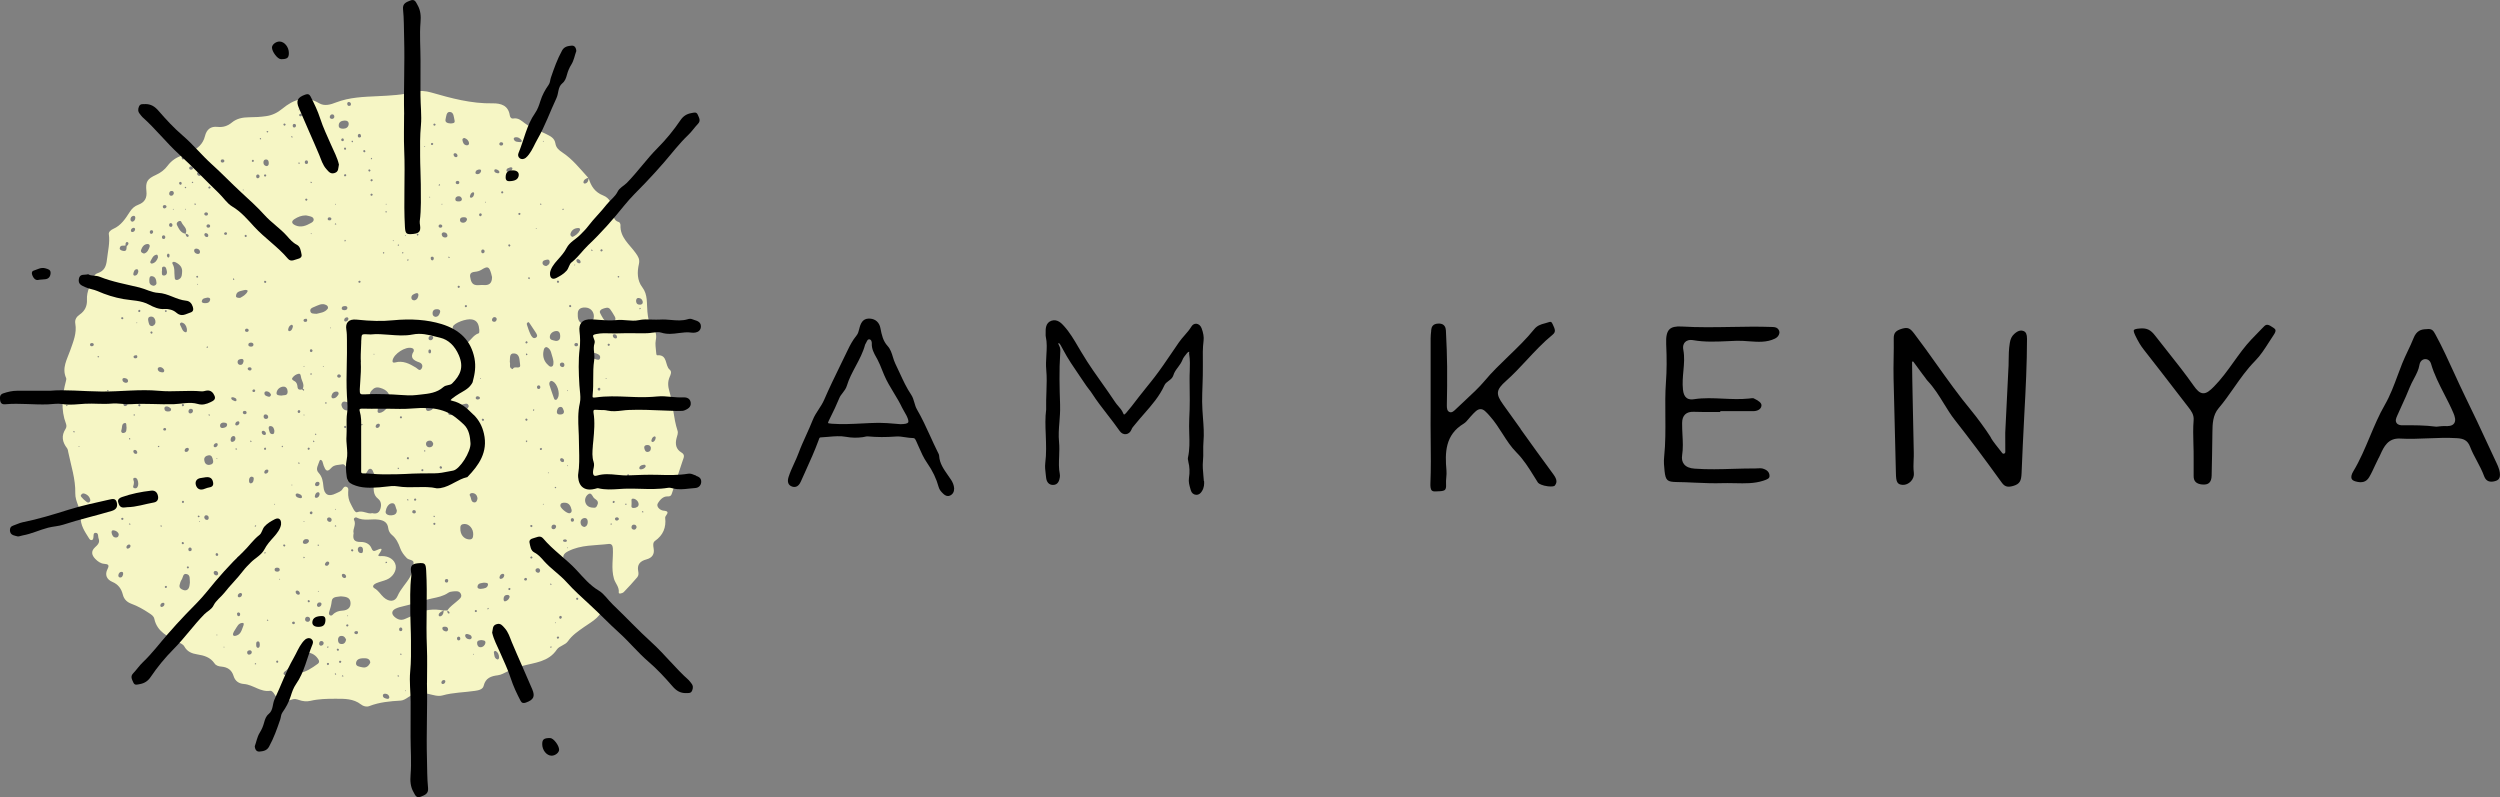 <?xml version="1.0" encoding="UTF-8"?><svg id="uuid-f82b710e-2b68-438d-9bde-8378a454b9f0" xmlns="http://www.w3.org/2000/svg" width="450.22" height="143.57" viewBox="0 0 450.22 143.57"><rect x="0" y="0" width="450.22" height="143.57" fill="#808080" stroke="none"/><g id="uuid-94feebde-2378-495c-9a02-f2aa55b19fea"><path d="M32.79,27.96c.48-.2.96-.41,1.44-.6,1.33-.54,2.33-1.41,2.68-2.84.3-1.22,1.03-1.8,2.25-1.67,1,.11,1.83-.15,2.6-.79.88-.73,1.97-.93,3.09-.94,1.05,0,2.08-.06,3.12-.21,1.13-.17,2.02-.63,2.91-1.36,1.96-1.6,4.1-2.46,6.59-.96.98.59,2.1.23,3.04-.14,2.43-.94,4.98-1.01,7.51-1.13,2.25-.11,4.48-.21,6.67-.78.98-.26,1.95-.17,2.94.11,3.62,1.04,7.24,2.03,11.06,1.96,1.49-.02,2.85.35,3.12,2.18.05.34.26.61.63.55.9-.16,1.48.41,2.09.87,1.14.86,2.52,1.27,3.77,1.9.85.43,1.57.74,1.73,1.76.11.73.63,1.18,1.21,1.56,1.86,1.22,3.21,2.96,4.69,4.58-.39.15-.8.3-.86.79-.02.17.14.29.31.25.5-.12.57-.54.63-.96.41,1.42,1.13,2.53,2.61,3.11,1.18.46,1.63,1.53,1.79,2.76.1.78-.05,1.74,1.06,2.04.13.04.28.35.27.52-.11,2.26,1.65,3.5,2.76,5.08.44.63.75,1.09.56,1.95-.33,1.43-.34,2.94.62,4.2,1.01,1.33.76,2.89.91,4.38.1,1.06.24,2.06.99,2.9.55.62.69,1.41.52,2.22-.15.74.02,1.46.06,2.18.01.21.04.56.2.55,1.93-.15,1.35,1.85,2.24,2.59.44.36.18.89,0,1.31-.38.87-.32,1.7-.05,2.6.69,2.31.7,4.76,1.46,7.06.16.47-.05.91-.17,1.37-.27,1.02-.14,1.98.88,2.58.73.43.38.98.21,1.5-.64,1.96-1.31,3.92-1.93,5.88-.14.45-.35.55-.78.53-.85-.04-1.4.69-1.73,1.2-.42.66.45,1.32.97,1.36,1.04.08.82.42.43.98-.06.08-.11.2-.1.29.21,1.76-.36,3.15-1.84,4.19-.41.29-.32.86-.24,1.33.2,1.07-.28,1.72-1.29,1.99-1.13.3-1.73.91-1.48,2.16.08.36.07.77-.18,1.06-.78.91-1.58,1.8-2.42,2.66-.23.24-.95.42-.91.09.13-1-.63-1.66-.86-2.48-.54-1.88-.1-3.67-.2-5.48-.03-.5-.22-.85-.75-.79-2.45.3-4.97.13-7.28,1.3-.81.41-1.15.89-.7,1.73.63,1.15,1.4,2.09,2.46,2.98,1.05.88,2.84,1.29,2.96,3.15.04.56.57.69,1.08.7.77,0,.68.32.6.99-.26,2.22-2.04,3.05-3.54,4.1-1.08.76-2.15,1.47-2.92,2.57-.5.72-1.54.82-1.99,1.49-1.51,2.26-4.01,2.35-6.25,2.97-.92.26-1.79.56-2.64.98-.57.27-1.11.61-1.74.69-1.21.15-2.21.47-2.55,1.88-.16.67-.88.82-1.53.92-1.96.3-3.96.28-5.89.83-.82.23-1.66-.08-2.48-.26-1.34-.3-2.59-.18-3.75.62-.38.26-.84.54-1.28.57-1.93.11-3.84.28-5.67.99-.49.19-1.06.05-1.49-.29-1.39-1.08-3-1.03-4.63-1.03-1.52,0-3.02.03-4.5.38-.66.16-1.36.08-2.02-.15-.4-.14-.82-.27-1.23-.11-1.44.56-2.55.24-3.34-1.12-.12-.2-.43-.47-.6-.44-1.78.3-3.11-1.1-4.77-1.22-.94-.07-1.59-.54-1.86-1.43-.34-1.11-1.08-1.6-2.19-1.7-.48-.04-.97-.16-1.25-.58-.75-1.11-1.89-1.43-3.1-1.62-.98-.15-1.81-.49-2.32-1.41-.24-.43-.7-.59-1.12-.81-1.82-.99-3.8-1.83-4.3-4.2-.1-.48-.53-.75-.93-1.01-1.01-.67-2.05-1.27-3.18-1.68-.79-.29-1.34-.8-1.55-1.63-.27-1.07-.81-1.86-1.9-2.32-.99-.42-1.41-1.26-.86-2.32.39-.74.08-.88-.6-.93-.65-.05-1.18-.44-1.62-.9-.62-.65-.81-1.34-.06-2.05.45-.43.97-.85.67-1.61-.15-.36.04-.99-.51-1.02-.5-.03-.37.52-.43.86-.04.21-.08.44-.34.45-.23.01-.36-.18-.47-.36-.74-1.19-1.54-2.29-1.48-3.86.06-1.44-1.01-2.69-.97-4.23.06-2.52-.76-4.93-1.26-7.37-.05-.25-.08-.55-.23-.74-.86-1.11-1.06-2.24-.26-3.47.17-.26.2-.61.08-.91-.96-2.54-.7-5.09-.03-7.64.05-.2.12-.45.05-.61-.81-1.81.17-3.35.73-4.96.55-1.58,1.23-3.12.92-4.87-.12-.68.22-1.21.79-1.6.94-.64,1.37-1.55,1.31-2.68-.08-1.54.69-2.82,1.26-4.16.12-.28.32-.5.66-.61,1.24-.41,1.55-1.26,1.68-2.44.17-1.54.57-3.03.34-4.61-.06-.38.39-.75.78-.92,1.44-.62,2.22-1.87,3.01-3.09.39-.61.87-1.03,1.53-1.27,1.13-.43,1.59-1.19,1.45-2.44-.18-1.7.15-2.21,1.72-2.93.84-.38,1.54-.91,2.08-1.63.69-.92,1.56-1.53,2.65-1.86-.06.24-.22.5.05.71.04.03.22-.02.25-.07.14-.32-.14-.45-.31-.63ZM22.61,44.22c-.4.07-.98-.16-1.05.51-.02.26.31.38.55.44.74.18.66-.38.7-.82.16-.19.41-.34.29-.64-.03-.07-.17-.15-.24-.13-.32.1-.24.39-.26.63ZM33.41,42.1c.07.24.07.53.4.57.06,0,.18-.12.18-.18-.04-.33-.33-.33-.57-.4.47-.97-.52-1.43-.77-2.15-.07-.2-.35-.18-.54-.06-.24.15-.37.39-.24.65.35.68.66,1.41,1.54,1.57ZM54.39,70.12c.1.09.28.26.29.26.25-.23-.03-.29-.15-.4.36-.77-.23-1.41-.33-2.11-.04-.25-.09-.61-.41-.56-.46.07-.88.37-1.14.75-.18.27.14.44.37.57.42.23.52.61.56,1.05.04.53.4.54.8.45ZM79.91,109.94c.21,0,.42,0,.63,0,.05.22-.03.5.3.56.03,0,.11-.04.11-.06.05-.32-.23-.37-.42-.49.49-.7,1.19-1.16,1.81-1.71.37-.34.94-.68.66-1.28-.3-.64-.97-.48-1.53-.44-.25.02-.53.09-.74.23-.9.62-1.87.8-2.96,1.03-1.72.35-3.41,1.02-5.16,1.4-.46.1-.92.22-1.34.42-.74.35-.83.93-.24,1.47.53.48,1.16.72,1.87.41.62-.26,1.25-.53,1.85-.84,1.64-.85,3.35-1.06,5.15-.68-.14.06-.29.11-.42.19-.26.17-.53.34-.47.71.01.06.15.16.22.15.35-.05.52-.3.61-.61.04-.15.04-.3.06-.46ZM63.69,95.99c-.2,1.07.02,1.62,1.23,1.61.81-.01,1.67.27,2.02,1.22.12.33.33.51.72.33,1.06-.49,1.44-.54.56.68-.31.43.3.31.57.31,1.27-.01,2.27.67,2.47,1.68.18.96-.51,2.1-1.61,2.56-.62.26-1.3.39-1.92.66-.39.17-.84.59-.27.92.73.41,1.08,1.12,1.66,1.63.94.83,2.01.84,2.47-.24.57-1.33,1.6-2.28,2.27-3.48.41-.74.59-1.67.62-2.53.02-.55-.86-.46-1.22-.84-.51-.53-.95-1.09-1.2-1.81-.31-.89-.72-1.74-1.48-2.36-.38-.32-.6-.73-.66-1.21-.12-1.01-.75-1.39-1.68-1.53-1.33-.2-2.72.29-4.01-.38-.24-.13-.61.14-.47.42.45.86-.29,1.63-.08,2.38ZM67.03,92.41c.72.19,1.18-.04,1.4-.58.3-.72.28-1.53-.35-2.02-.91-.71-.77-1.64-.8-2.56-.01-.34.09-.6.49-.67.36-.06.91.53,1.03-.13.08-.42-.56-.54-.93-.71-.36-.17-.55-.42-.67-.8-.22-.66-.73-.68-1-.14-.55,1.09-1.61,1.27-2.57,1.62-1.11.4-1.12.37-.95-.87.11-.8-.48-2.03-.98-1.94-.7.13-1.53.05-2.05.66-.83.97-1.08.27-1.36-.41-.1-.24-.12-.51-.22-.75-.13-.3-.43-.43-.54-.08-.2.67-.77,1.45-.19,2.07.72.77.82,1.61.91,2.57.14,1.45.94,1.84,2.24,1.19.42-.21.89-.32,1.17-.75.17-.26.36-.58.73-.44.45.17.33.6.31.95-.04.75.11,1.5.46,2.12.31.56.73,1.66,1.15,1.5,1.07-.41,1.9.42,2.73.17ZM81.49,59.31c.09.65.23,1.31.51,1.94.38.85,1.11,1.04,1.82.69.91-.46,1.33-1.6,2.41-1.93.08-.03.11-.38.09-.58-.08-.87-.28-1.7-1.3-1.9-1.04-.21-3.27.65-3.46,1.3-.04.15-.04.31-.06.49ZM53.84,121.18c1.15-.07,2.3-.85,3.42-1.66.23-.17.26-.46.11-.71-.45-.78-1.16-1.25-2.03-1.29-.83-.04-1.86.02-2.19.86-.42,1.07-.98,1.93-1.9,2.58-.11.07-.21.27-.18.38.06.27.3.23.5.17.64-.18,1.22-.64,2.27-.34ZM70.27,72.03c-.05-1.17-.6-1.83-1.77-2.17-.76-.23-1.17,0-1.6.5-.5.56-.28,1.02.17,1.48.57.6,1.12,1.22.93,2.18-.04.21.13.38.39.34.87-.12,1.89-1.39,1.88-2.33ZM88.61,49.89c-.04-.14-.09-.4-.16-.65-.37-1.25-.62-1.36-1.75-.66-.37.23-.76.33-1.18.37-.99.09-.96.61-.75,1.42.37,1.39,1.43.88,2.28.96,1.06.1,1.56-.33,1.56-1.44ZM74.51,63.26c.08-.39-.1-.51-.39-.59-1.1-.3-3.2,1.05-3.42,2.22-.07.36.11.48.44.39,1.43-.4,2.6.22,3.76.92.33.2.66.74,1.02.18.28-.43.14-.94-.43-1.13-1.05-.35-1.73-.85-.98-1.99ZM61.34,107.4c-.6.12-1.5-.01-1.6.86-.07.69-.25,1.31-.46,1.95-.07.21-.07.43.11.57.2.16.4.06.55-.1.46-.48,1.05-.68,1.69-.71,1.02-.05,1.62-.58,1.48-1.58-.13-.9-.99-.93-1.77-1ZM85.25,67.3c-.05-.53-.14-1.3-.21-2.07-.03-.28-.16-.5-.44-.58-.22-.06-.43.04-.51.24-.34.86-.74,1.72-.96,2.62-.18.77.69,1.88,1.34,1.81.91-.1.62-.92.78-1.46.03-.1,0-.21,0-.55ZM104.05,56.68c-.03,1.02.36,1.66,1.33,1.63.8-.03,1.56-.28,1.57-1.33,0-.9-.63-1.56-1.53-1.6-1-.05-1.43.43-1.37,1.3ZM55.1,38.79c-.83,0-1.45.28-2.03.64-.69.43-.53.85.1,1.14,1.01.47,1.94.09,2.83-.41.28-.15.55-.35.48-.72-.06-.29-.33-.39-.58-.47-.3-.09-.61-.14-.79-.18ZM82.9,95.16c-.03,1.09.61,1.9,1.54,1.98.69.06.76-.37.78-.88.04-1.03-.72-1.93-1.6-1.9-.5.02-.77.26-.71.79ZM109.61,57.98c.47-.04.88.14,1.12-.25.23-.37.02-.69-.18-1-.22-.35-.41-.72-.67-1.04-.37-.47-.85-.22-1.28-.1-.38.11-.72.44-.52.8.38.68.65,1.55,1.54,1.59ZM99.67,65.13c-.04-.19-.05-.46-.14-.7-.25-.66-.24-1.48-.97-1.87-.26-.14-.52.05-.6.33-.24.84-.19,1.64.32,2.38.09.13.2.24.31.35.22.21.44.52.78.39.35-.14.28-.51.3-.88ZM56.98,56.52c.66-.18,1.48-.21,2.01-.89.18-.23.05-.53-.19-.67-.81-.46-1.51.03-2.22.31-.33.13-.76.29-.7.73.08.55.59.47,1.1.51ZM91.8,65.17c.2.4-.28,1.12.57,1.31.15-.74,1.48.21,1.29-.85-.14-.75.03-1.92-1.11-1.98-.88-.05-.66.87-.74,1.52ZM34.2,104.88c-.07-.62.1-1.28-.52-1.48-.76-.24-.7.58-.95.96-.2.29-.31.65-.39,1-.11.51.26.74.67.89.47.17.84-.01,1.02-.44.13-.32.13-.7.17-.93ZM107.67,90.65c.07-.6-.53-.71-.79-1.07-.24-.33-.44-1.02-1.03-.51-.44.38-.62.99-.37,1.57.28.66.94.8,1.55.8.41,0,.53-.43.64-.78ZM99.24,68.58c-.32.16-.37.48-.28.78.23.75.5,1.48.75,2.22.07.19.11.45.37.43.23-.01.32-.24.41-.43.4-.78-.15-2.5-.93-2.9-.09-.05-.2-.06-.33-.1ZM32.79,49.07c.11-.94-.43-1.46-1.18-1.84-.35-.17-.74-.06-.51.35.42.74.25,1.51.35,2.27.03.21-.01.45.21.54.26.1.51-.04.72-.2.38-.28.37-.72.41-1.13ZM66.68,119.34c-.02-.63-.52-.79-.95-.8-.64,0-1.48,0-1.61.82-.1.66.63.7,1.11.81.72.17,1.16-.22,1.45-.83ZM71.46,91.86c-.26-.46-.2-1.34-.91-1.23-.65.09-1.02.87-1.1,1.49-.07.52.55.72,1.02.69.53-.04,1.03-.22.99-.94ZM107.23,64.68c.36.11.78.28.85-.28.05-.43-.34-.61-.68-.74-.58-.23-1.13.02-1.68.13-.3.06-.66.17-.59.58.07.4.4.58.8.6.47.03.78-.59,1.3-.29ZM100.12,61.4c.59,0,.79-.38.77-.9-.02-.5-.18-.96-.8-.88-.55.07-1.01.43-1.07.96-.08.72.61.68,1.1.82ZM102.56,92.43c.26-.03.46-.28.38-.61-.16-.67-.43-1.29-1.27-1.29-.35,0-.76.04-.76.55,0,.39,1.12,1.38,1.65,1.36ZM50.66,71.24c.42-.13,1.14.11,1.14-.69,0-.48-.25-.99-.85-.92-.6.08-1.08.52-1.15,1.12-.05.47.47.45.86.49ZM95.22,58.01c-.39.07-.38.3-.32.49.19.59.38,1.18.65,1.73.17.35.47.85.93.59.5-.28.13-.72-.08-1.06-.3-.48-.63-.95-.94-1.42-.09-.13-.18-.25-.24-.33ZM42.3,114.53c1.11-.18,1.21-1.08,1.52-1.82.08-.18.14-.52-.08-.53-.81-.03-1.04.69-1.4,1.22-.14.21-.29.43-.36.67-.1.32.07.48.32.45ZM81.13,22.24c.39-.04.87-.01.73-.57-.15-.58-.11-1.47-.85-1.51-.65-.04-.65.85-.77,1.32-.15.58.41.73.89.75ZM61.78,23.18c.52,0,.93-.24,1.01-.76.07-.52-.3-.74-.78-.71-.56.04-1.03.28-1.01.92,0,.46.4.54.79.55ZM37.68,83.72c.49-.05.81-.29.69-.81-.1-.43-.2-1.02-.84-.91-.41.07-.81.32-.75.85.06.51.3.89.9.88ZM80.76,73.46c.2.41-.42,1.2.32,1.29.67.08.6-.7.61-1.2,0-.52,0-1.21-.67-1.16-.55.04-.19.69-.27,1.08ZM84.42,73.16c-.07-.43-.37-.53-.69-.43-.51.16-1.2.1-1.34.82-.07.37.24.58.58.53.61-.09,1.22-.24,1.45-.92ZM61.48,72.93c.1.55.43.95.99.99.42.03.62-.36.63-.73.02-.59-.46-.76-.91-.85-.41-.09-.67.14-.72.59ZM27.42,58.74c.46-.18.65-.53.56-.99-.09-.44-.37-.79-.86-.73-.49.06-.5.47-.4.84.1.38.11.87.7.87ZM87.15,104.93c-.46.1-1.09.04-1.16.71-.04.37.39.44.69.4.5-.06,1.11-.12,1.2-.73.06-.4-.42-.34-.73-.38ZM25.94,45.66c.6-.15.81-.69,1-1.2.11-.28-.08-.54-.38-.52-.65.04-.96.54-1.15,1.07-.12.33.13.57.52.65ZM62.33,115.21c-.13-.34-.34-.69-.82-.69-.44,0-.63.29-.64.7,0,.4.14.73.59.76.47.04.76-.23.87-.77ZM27.7,51.47c.22-.07.52-.17.48-.56-.04-.53-.18-1.07-.77-1.17-.51-.09-.51.41-.52.74-.03.5.12.91.81.99ZM43.22,53.66c.49-.27,1.1-.58,1.37-1.2.1-.23-.35-.3-.6-.22-.61.2-1.43.15-1.49,1.06-.02.3.32.35.71.35ZM78.39,57.06c.54,0,.73-.39.85-.79.12-.39-.13-.58-.5-.59-.49-.02-.82.19-.84.7-.02.33.12.61.5.68ZM113.74,90.58c.06.35-.28.94.43.9.38-.02.89-.21.84-.72-.05-.47-.45-.88-.89-.95-.61-.09-.33.46-.38.77ZM103.11,42.67c.54-.25,1.03-.61,1.32-1.17.11-.21,0-.44-.27-.44-.67.02-1.19.31-1.41.98-.08.26-.01.51.35.62ZM86,89.73c-.09-.54-.37-.92-.98-.94-.29,0-.55.23-.39.48.27.4.13,1.11.74,1.21.39.06.59-.32.62-.75ZM16.28,90.1c-.11-.62-.51-1.05-1.15-1.23-.27-.07-.48.13-.59.38-.08.18,1.05,1.25,1.32,1.26.24,0,.36-.15.41-.42ZM105.26,94.9c.47-.14.59-.54.59-.95,0-.4-.24-.73-.66-.65-.45.08-.69.44-.63.91.05.39.29.64.7.7ZM86.7,115.27c-.37.04-.79.05-.78.55,0,.37.2.75.62.74.44,0,.79-.34.87-.74.1-.52-.38-.49-.71-.55ZM37.38,53.59c-.4.11-.95.06-1.04.67-.03.23.24.32.46.33.5.03.97-.05,1.05-.66.03-.24-.2-.33-.47-.34ZM101.55,74.02c-.14-.3-.18-.78-.65-.74-.41.04-.57.47-.61.81-.06.51.33.59.73.55.35-.03.59-.2.53-.63ZM21.39,96.25c-.08-.43-.44-.64-.86-.74-.33-.08-.5.14-.43.46.1.41.26.83.79.83.29,0,.48-.17.49-.54ZM32.69,58.07c-.28.08-.35.28-.24.47.28.46.38,1.15.93,1.29.34.09.31-.45.25-.72-.11-.52-.4-.93-.95-1.04ZM115.77,54.4c-.07-.39-.29-.68-.69-.73-.4-.06-.55.24-.53.58.03.43.29.64.72.62.29-.02.49-.14.49-.46ZM28.45,46.36c0-.26-.05-.54-.29-.49-.62.12-.8.72-1.06,1.18-.12.2.04.46.27.42.6-.13.91-.59,1.08-1.1ZM40.31,76.1c-.34,0-.64.12-.68.5-.03.3.15.52.47.48.36-.05.78-.15.8-.6,0-.32-.31-.36-.59-.37ZM78.02,79.89c-.12-.39-.37-.61-.78-.53-.32.06-.57.29-.52.64.06.41.37.61.77.54.33-.06.52-.29.53-.64ZM117.22,80.61c-.09-.35-.37-.53-.79-.46-.3.04-.47.25-.4.55.08.36.2.76.69.68.35-.05.51-.33.5-.77ZM22.78,76.91c-.06-.28.07-.8-.32-.73-.62.12-.42.84-.6,1.28-.11.26.05.56.36.52.66-.08.53-.63.57-1.08ZM24.1,87c.08.32-.46.87.24.94.38.03.56-.42.56-.79,0-.48-.17-1.12-.59-1.11-.65.02-.06.64-.21.96ZM74.65,54.09c.47-.12.65-.48.7-.91.04-.35-.2-.47-.49-.35-.38.15-.82.3-.77.84.03.3.26.42.56.42ZM83.64,24.85c-.27.02-.4.17-.36.39.08.47.25.9.81.93.21.01.4-.15.38-.37-.06-.5-.38-.8-.83-.95ZM77.97,73.38c-.09-.32-.35-.37-.62-.35-.4.03-.75.17-.63.67.07.32.35.36.62.27.3-.09.62-.18.63-.59ZM60.98,70.98c.03-.27-.09-.45-.31-.46-.54-.04-.85.27-.97.76-.05.21.05.47.27.46.51,0,.79-.38,1.01-.76ZM98.38,47.91c.29-.14.61-.32.61-.74,0-.31-.2-.49-.5-.41-.33.09-.79.11-.79.59,0,.35.28.52.68.57ZM49.41,77.56c-.06-.41-.22-.81-.71-.83-.34-.01-.36.33-.28.58.11.36.12.88.66.87.31,0,.33-.33.33-.62ZM29.15,48.89c.03.28-.1.72.34.73.43.02.65-.35.56-.76-.07-.33-.13-.86-.53-.85-.54,0-.26.56-.37.88ZM84.11,39.52c-.04-.35-.29-.4-.57-.4-.33,0-.67.06-.7.46-.02.38.26.56.62.53.33-.03.57-.24.64-.59ZM30.81,73.62c-.22-.2-.47-.46-.87-.43-.24.02-.36.2-.33.43.07.49.45.51.83.47.22-.02.4-.11.37-.47ZM83.19,35.84c-.09-.34-.31-.54-.67-.5-.27.03-.51.21-.52.49-.02.44.34.45.65.44.27,0,.51-.08.54-.42ZM48.81,71.1c-.11-.29-.32-.56-.72-.62-.22-.03-.45.04-.47.28-.04.48.36.56.7.67.21.07.4,0,.49-.33ZM46.14,98.99c-.1-.34-.32-.54-.68-.49-.27.03-.51.21-.52.5,0,.44.35.45.66.43.26-.02.51-.09.53-.43ZM89.27,117.23c-.21,0-.36.09-.33.25.09.47.04,1.06.61,1.27.2.08.35-.19.33-.4-.03-.47-.19-.88-.61-1.12ZM93.96,25.28c-.3-.37-.66-.64-1.19-.55-.16.03-.3.17-.25.33.2.57.75.47,1.19.54.18.03.27-.12.25-.33ZM84.95,114.8c-.04-.44-.41-.52-.75-.61-.22-.06-.45.03-.43.28.04.41.34.61.73.66.22.03.4-.07.46-.33ZM29.57,66.63c-.17-.28-.4-.55-.82-.51-.23.02-.39.18-.34.41.11.42.48.5.84.53.24.02.36-.14.32-.44ZM48.03,29.92c.33-.06.37-.3.37-.56,0-.33-.1-.63-.48-.64-.37,0-.51.28-.48.62.03.34.25.53.59.58ZM43.87,65.03c0-.25-.12-.41-.36-.39-.37.03-.76.13-.72.63.02.28.26.47.55.44.39-.03.46-.37.53-.68ZM23.88,39.93c.35-.11.47-.39.49-.71.01-.23-.13-.4-.37-.35-.34.08-.52.33-.5.68.01.22.14.37.39.38ZM35.4,44.77c-.23,0-.43.09-.44.32-.02.36.24.55.55.63.28.07.53-.06.51-.38-.02-.35-.28-.52-.61-.57ZM70.12,125.55c-.07-.38-.33-.59-.72-.62-.21-.02-.44.06-.45.3,0,.47.4.52.73.61.22.06.4,0,.44-.29ZM64.83,98.44c-.3.07-.42.3-.39.57.03.34.23.6.59.6.35,0,.33-.32.34-.57,0-.36-.13-.6-.53-.6ZM61.99,55.86c.26,0,.52-.06.57-.36.04-.24-.15-.37-.37-.38-.3,0-.64.03-.65.43,0,.23.23.29.44.31ZM80.18,59.76c.29,0,.48-.14.49-.45,0-.22-.11-.4-.33-.45-.29-.06-.51.07-.56.36-.06.29.11.47.4.53ZM91.79,107.48c-.05-.29-.24-.35-.46-.34-.45.02-.63.3-.64.72,0,.22.05.49.3.43.41-.1.69-.41.8-.81ZM45.22,85.84c-.32.13-.4.45-.37.83.02.22.14.43.37.37.41-.11.45-.5.48-.85.02-.22-.15-.35-.47-.35ZM55.85,111.59c.01-.3-.14-.49-.43-.52-.22-.02-.41.09-.46.32-.07.29.05.52.34.58.29.07.48-.1.56-.38ZM114.64,94.98c0-.3-.15-.48-.44-.5-.22-.02-.4.1-.46.32-.07.28.06.52.34.58.29.06.47-.12.55-.39ZM42.4,78.91c-.04-.26-.17-.43-.4-.38-.36.07-.46.38-.47.7,0,.23.14.4.38.34.34-.08.5-.33.49-.65ZM31.31,34.81c0-.23-.11-.4-.33-.42-.3-.04-.47.14-.51.43-.03.22.09.41.32.43.29.03.45-.17.52-.44ZM45.25,61.7c-.26,0-.52.06-.53.37-.01.24.19.33.4.35.26.02.52-.04.53-.36,0-.23-.19-.33-.4-.36ZM89.44,57.59c.04-.23-.05-.42-.27-.47-.29-.07-.47.11-.55.37-.07.23.05.4.27.45.29.07.47-.09.55-.36ZM49.95,102.95c.21-.02.42-.09.43-.33,0-.32-.24-.4-.5-.39-.21,0-.42.09-.43.33-.01.32.24.38.5.39ZM22.17,103.43c.03-.22,0-.45-.26-.45-.35,0-.53.25-.59.57-.04.22.06.43.29.45.39.03.48-.29.57-.58ZM80.7,113.35c-.02-.37-.26-.5-.61-.49-.21,0-.46.05-.43.31.03.34.33.49.63.54.22.03.37-.11.41-.35ZM22.63,68.94c.22,0,.43-.08.43-.32,0-.38-.3-.48-.6-.53-.21-.04-.43.03-.42.29.02.34.27.51.59.56ZM79.92,41.83c-.25.04-.41.18-.37.42.06.36.3.54.67.52.23-.01.4-.16.36-.4-.06-.36-.32-.52-.65-.53ZM116.28,83.99c0-.19-.1-.32-.27-.3-.35.04-.72.11-.86.48-.09.23.08.39.31.36.35-.05.67-.19.83-.53ZM59.74,21.42c.31-.01.5-.17.47-.49-.01-.12-.15-.31-.26-.33-.29-.06-.5.12-.56.4-.05.25.12.37.35.41ZM101.65,65.76c0-.31-.15-.5-.47-.47-.12.01-.31.14-.34.25-.07.29.11.49.39.56.25.06.37-.11.42-.34ZM55.64,97.51c.02-.28-.13-.39-.34-.42-.33-.04-.61.06-.73.39-.08.2,0,.43.23.46.38.06.67-.1.84-.43ZM100.15,94.88c.01-.26-.14-.38-.36-.4-.23-.02-.41.1-.46.33-.05.22.02.44.27.49.3.05.47-.15.55-.42ZM53.63,88.87c-.25-.01-.44.07-.38.33.08.35.41.41.69.49.2.06.47.04.44-.22-.04-.42-.45-.47-.75-.6ZM90.56,103.33c-.36.03-.53.28-.6.6-.04.17.06.34.23.32.35-.03.55-.26.62-.6.03-.17-.07-.29-.26-.33ZM47.97,75.44c.23-.05.38-.18.32-.43-.05-.22-.21-.36-.43-.38-.25-.03-.38.14-.39.37,0,.31.18.46.49.45ZM97.27,102.81c0-.32-.16-.51-.48-.48-.12.01-.31.14-.34.25-.07.3.11.5.39.56.25.06.37-.11.42-.34ZM74.38,36.7c.23,0,.43-.08.45-.33.02-.26-.18-.35-.4-.37-.27-.02-.55.05-.52.39.02.23.25.29.47.31ZM24.91,48.92c0-.25-.07-.49-.33-.44-.42.08-.5.48-.57.84-.03.16.07.33.24.32.44-.03.58-.36.66-.71ZM57.81,116.29c.3-.04.49-.22.48-.51,0-.11-.15-.29-.27-.32-.31-.09-.5.09-.54.39-.04.23.08.4.33.45ZM52.75,58.79c-.01-.21-.14-.36-.3-.29-.37.15-.51.5-.56.87-.02.17.13.32.3.26.4-.13.48-.51.56-.84ZM45.34,117.39c-.07-.25-.25-.31-.47-.27-.22.04-.38.18-.36.41.02.32.23.43.52.33.2-.07.33-.23.31-.46ZM78.02,60.9c.03-.25-.09-.4-.33-.42-.22-.02-.41.08-.49.3-.07.22-.01.42.22.48.3.08.47-.11.59-.36ZM36.78,93.17c.05.26.2.46.5.46.17,0,.28-.13.3-.3.03-.29-.09-.51-.4-.54-.23-.02-.37.12-.4.38ZM43.2,101.06c.25-.06.34-.23.27-.46-.06-.21-.22-.37-.44-.37-.24,0-.37.17-.35.4.03.29.21.45.52.43ZM57.56,89.03c0-.23-.09-.44-.35-.38-.34.08-.45.4-.51.71-.03.16.09.32.27.3.36-.04.52-.3.58-.63ZM34.27,74.46c.3-.03.48-.2.48-.49,0-.24-.17-.36-.41-.35-.23.02-.36.18-.39.4-.03.23.06.4.31.45ZM85.94,31.37c.35,0,.59-.19.69-.52.05-.17-.05-.33-.22-.33-.38.01-.73.12-.79.57-.02.16.14.25.31.27ZM46.78,116.07c-.02-.22,0-.55-.31-.56-.33-.01-.34.31-.33.56,0,.25,0,.58.31.59.33.01.31-.32.34-.59ZM91.94,30.12c-.27.15-.72.12-.74.59,0,.16.17.25.33.22.34-.08.7-.18.75-.6.02-.16-.17-.21-.35-.2ZM27.34,41.45c-.23,0-.33.1-.36.26-.03.22.06.41.29.41.1,0,.26-.15.29-.26.06-.21-.04-.38-.23-.41ZM59.25,101.58c.07-.17.06-.34-.1-.41-.3-.14-.46.08-.59.3-.09.15-.04.33.1.39.29.13.46-.07.59-.28ZM24.06,41.02c-.27.05-.46.2-.49.48-.01.17.11.3.27.29.28-.02.46-.21.49-.48.02-.16-.09-.28-.27-.29ZM39,103.63c.24-.06.33-.23.27-.45-.05-.21-.21-.35-.43-.36-.23-.01-.39.13-.36.36.04.27.23.43.51.45ZM29.77,42.7c-.02-.17-.1-.31-.28-.32-.17-.01-.3.09-.32.27-.03.24.08.41.35.39.17-.02.24-.17.25-.33ZM23.02,72.6c-.06-.25-.24-.32-.46-.26-.21.06-.34.23-.34.44,0,.23.14.39.37.35.27-.05.42-.24.42-.53ZM52.68,123.19c.29-.03.48-.19.49-.48,0-.1-.15-.28-.27-.3-.28-.07-.5.06-.55.36-.04.23.08.39.33.42ZM110.72,60.19c-.27-.02-.37.12-.36.27.02.28.21.46.48.49.16.02.3-.11.28-.28-.03-.28-.21-.44-.41-.48ZM37.5,40.4c-.17.02-.3.11-.31.28-.02.18.09.3.27.32.24.02.41-.09.38-.35-.02-.17-.17-.24-.34-.25ZM57.07,87.56c.29-.03.46-.18.47-.48,0-.16-.09-.29-.26-.31-.3-.04-.48.14-.54.4-.05.23.09.37.33.39ZM62.34,103.8c-.06-.24-.21-.43-.49-.46-.16-.01-.31.09-.29.27.03.28.2.46.48.49.17.02.27-.11.3-.3ZM30.76,40.17c-.17.02-.28.11-.3.27-.04.23.06.4.29.42.16.02.28-.1.3-.26.03-.22-.06-.38-.29-.43ZM44.01,73.99c-.17.02-.29.14-.28.3.02.23.2.33.42.3.16-.02.28-.14.26-.3-.02-.24-.19-.32-.41-.29ZM90.62,25.92c-.02-.17-.11-.28-.27-.3-.22-.03-.41.05-.43.29-.02.16.11.28.27.3.22.03.38-.05.43-.29ZM62.75,57.43c-.01-.18-.12-.3-.28-.29-.28.02-.46.21-.49.48-.02.16.11.3.28.28.28-.02.44-.21.49-.48ZM80.55,104.29c-.26-.06-.37.05-.42.2-.05.16,0,.33.16.4.24.09.4-.03.43-.28.02-.16-.07-.29-.16-.32ZM87.27,45.4c.02-.28-.05-.45-.3-.47-.16-.01-.28.1-.3.27-.03.22.06.41.3.42.11,0,.22-.15.29-.21ZM97.31,69.71c-.02-.17-.11-.3-.28-.31-.18-.01-.3.1-.32.27-.02.24.09.41.35.38.17-.02.24-.17.25-.34ZM34.52,98.88c-.04-.17-.14-.29-.32-.28-.17.01-.28.15-.28.32,0,.24.13.4.39.33.17-.04.22-.2.21-.37ZM103.77,61.76c-.17.02-.31.1-.33.27-.02.18.09.3.26.33.24.03.42-.07.4-.34-.01-.17-.16-.25-.33-.26ZM82.53,114.66c-.17.06-.25.19-.23.36.01.17.13.32.29.31.26-.01.35-.21.29-.45-.04-.17-.18-.24-.35-.22ZM46.74,31.89c.02-.28-.05-.45-.3-.47-.16-.01-.28.1-.3.27-.03.22.06.41.3.42.11,0,.22-.15.29-.21ZM43.31,106.78c-.27.06-.46.22-.49.5-.02.16.1.3.28.29.28-.03.46-.21.49-.49.02-.17-.11-.27-.28-.3ZM29.59,36.93c-.16.04-.28.13-.27.29.01.24.18.36.4.3.11-.03.26-.18.27-.28,0-.23-.18-.32-.4-.31ZM67.92,77.08c.28-.05.46-.21.49-.49.02-.17-.11-.3-.27-.29-.28.02-.46.21-.49.48-.02.16.1.27.28.29ZM74.87,92.29c.05-.26-.05-.37-.21-.41-.16-.04-.33,0-.39.16-.1.25.04.4.29.42.16.02.29-.08.32-.17ZM59.33,93.18c-.23,0-.42.07-.43.32-.01.22.14.39.34.46.22.08.42,0,.47-.24.07-.3-.1-.47-.38-.54ZM85.39,34.96c.02-.25-.09-.39-.26-.33-.32.11-.43.41-.5.71-.03.16.09.32.27.27.34-.1.43-.4.48-.65ZM117.59,79.6c.32-.14.44-.41.49-.73.03-.18-.1-.33-.27-.27-.32.11-.43.42-.5.72-.03.16.07.29.27.28ZM47.42,77.57c-.17.02-.3.11-.29.28.02.29.2.46.48.49.17.02.29-.11.28-.27-.02-.28-.21-.44-.47-.5ZM57.42,109.3c.27-.06.46-.22.48-.5.01-.16-.09-.29-.27-.31-.29-.03-.48.12-.54.4-.04.23.07.38.32.42ZM61.38,67.75c0-.18-.1-.3-.27-.32-.17-.03-.33.04-.37.2-.07.25.09.38.33.39.17,0,.28-.1.32-.27ZM29.14,109.31c.26-.06.45-.22.48-.49.02-.16-.1-.29-.27-.27-.27.04-.45.21-.48.49-.02.17.11.26.28.28ZM104.08,46.66c-.18,0-.3.11-.28.27.03.27.21.45.48.49.16.02.3-.09.28-.27-.03-.27-.22-.43-.48-.49ZM38.72,80.56c.29-.06.48-.22.49-.52,0-.19-.16-.27-.32-.23-.21.05-.37.21-.41.42-.03.17.06.3.25.32ZM43.02,110.29c-.18-.01-.33.07-.34.24,0,.13.06.34.16.4.25.14.38-.05.41-.28.02-.16-.06-.29-.23-.35ZM34.02,80.92c-.02-.17-.12-.28-.29-.27-.28.02-.45.2-.48.47-.02.17.12.28.28.27.28-.02.43-.2.48-.47ZM43.12,76.2c0-.22-.09-.35-.26-.33-.27.03-.45.21-.49.47-.03.17.1.29.26.28.28-.02.43-.21.48-.42ZM39.64,33.53c.03-.21-.03-.35-.21-.36-.23-.02-.39.14-.48.34-.07.15-.07.33.12.38.31.08.47-.14.57-.35ZM82.39,32.58c-.17.01-.31.09-.32.26-.02.17.09.3.26.32.24.03.41-.08.39-.34-.01-.17-.17-.24-.33-.25ZM77.95,46.24c-.23-.05-.38.04-.39.2-.01.13.05.34.14.4.25.15.38-.03.42-.26.03-.16-.06-.29-.17-.34ZM53.52,106.35c-.18,0-.29.11-.28.27.03.27.21.45.48.48.16.02.3-.09.28-.27-.04-.27-.21-.43-.48-.49ZM72.46,113.33c-.02-.17-.1-.31-.27-.33-.17-.01-.29.11-.31.28-.03.24.08.41.34.38.17-.02.23-.17.24-.34ZM89.95,30.98c-.07-.26-.3-.39-.54-.47-.23-.07-.44,0-.39.28.05.3.34.35.59.41.15.03.3,0,.34-.22ZM64.47,113.99c.03-.18-.05-.32-.21-.34-.13-.01-.35.04-.4.13-.15.24.03.38.26.42.16.03.29-.05.35-.22ZM23.17,98.06c-.21.08-.38.22-.4.44-.02.28.15.37.4.26.2-.09.35-.25.33-.48-.02-.19-.17-.23-.33-.22ZM34.75,30.34c0-.24-.12-.33-.29-.36-.16-.03-.33.03-.37.2-.07.27.1.38.34.38.17,0,.29-.1.32-.22ZM52.89,22.95c.27.04.36-.08.4-.24.04-.16-.02-.33-.18-.38-.25-.08-.39.07-.4.31,0,.16.09.28.18.31ZM37.12,38.24c-.17.02-.31.09-.33.26-.02.17.11.29.27.32.24.04.41-.07.39-.33-.01-.17-.17-.24-.33-.25ZM40.11,29.28c.16-.04.3-.11.3-.29,0-.17-.14-.28-.3-.29-.24-.01-.39.11-.35.36.03.17.19.22.35.21ZM65.02,24.59c-.02-.35-.12-.47-.28-.48-.18-.01-.28.13-.3.29-.02.23.08.41.35.36.17-.03.23-.18.23-.17ZM47.84,85.3c.23-.03.4-.15.47-.36.09-.25-.04-.41-.3-.37-.22.03-.37.2-.41.42-.03.17.05.3.24.32ZM59.37,39.14c-.18-.02-.31.06-.35.22-.04.17.06.3.23.32.22.03.42-.02.43-.28,0-.17-.15-.24-.31-.26ZM42.01,71.55c-.22-.04-.4,0-.37.19.05.29.35.36.57.47.15.08.37.05.38-.12.03-.42-.36-.44-.59-.55ZM79.66,40.75c-.01-.18-.11-.29-.28-.32-.16-.03-.33.03-.38.19-.07.25.09.39.33.39.16,0,.28-.1.33-.27ZM44.79,59.5c-.01-.18-.12-.29-.28-.31-.16-.03-.32.03-.37.2-.07.26.09.38.33.38.17,0,.29-.1.32-.27ZM71.23,87.48c.28-.07.36-.23.33-.45-.02-.16-.12-.29-.29-.28-.24.02-.33.21-.28.42.03.12.16.21.23.3ZM86.06,71.94c.2-.03.42-.08.36-.34-.02-.1-.2-.21-.32-.23-.2-.04-.41.03-.43.27-.02.25.19.3.4.31ZM30.05,46.04c.04.07.07.25.17.31.16.1.28-.03.3-.2.02-.19.05-.43-.21-.47-.17-.03-.22.15-.26.36ZM36.8,42.2c0,.23.11.39.31.46.23.09.41,0,.4-.27,0-.22-.18-.36-.38-.4-.16-.04-.28.04-.33.21ZM79.73,123.19c.23-.02.39-.15.45-.35.08-.24-.04-.4-.3-.37-.22.03-.36.2-.39.41-.03.17.07.28.24.31ZM45.31,66.49c0-.23-.12-.32-.28-.34-.22-.03-.42.05-.43.28,0,.09.16.25.28.28.21.06.38-.03.42-.22ZM102.09,97.32c-.12-.22-.32-.2-.51-.16-.17.04-.25.19-.14.32.08.09.26.11.39.11.15,0,.27-.09.26-.27ZM82.39,27.97c-.06-.21-.2-.37-.41-.38-.26-.01-.36.16-.27.4.08.2.23.34.46.31.17-.02.24-.16.22-.33ZM55.18,57.4c-.37.01-.5.1-.52.27-.02.17.12.29.28.3.23.02.41-.08.38-.34-.02-.17-.17-.23-.14-.23ZM111.48,93.5c-.07-.28-.24-.36-.45-.33-.16.02-.29.12-.28.29.02.24.22.33.42.28.12-.03.21-.16.3-.23ZM103.01,93.31c-.16.06-.23.19-.22.35.01.17.11.31.28.3.25-.02.34-.2.28-.43-.04-.17-.18-.23-.34-.22ZM24.74,63.97c-.54,0-.67.09-.69.26-.01.18.12.29.29.3.23.01.43-.08.39-.34-.02-.17-.19-.23,0-.22ZM55.46,29.18c0-.18-.11-.3-.27-.3-.17,0-.29.12-.3.29-.02.24.11.4.36.36.16-.02.22-.18.22-.34ZM79.4,84.43c.16-.06.25-.17.18-.33-.03-.07-.15-.15-.21-.15-.17.02-.25.16-.18.32.03.07.14.11.21.16ZM16.59,62.35c.16-.04.31-.12.3-.3,0-.18-.16-.27-.32-.27-.23,0-.41.1-.35.37.04.16.2.21.37.21ZM41.76,33.98c-.08.04-.29.07-.32.16-.1.28.14.32.34.33.15,0,.31-.05.33-.22.02-.18-.13-.24-.35-.26ZM77.63,63.31c0-.16-.01-.32-.18-.37-.18-.04-.28.08-.29.25-.01.2-.02.44.25.45.17,0,.21-.18.22-.33ZM62.76,19.06c.29.04.4-.05.43-.21.04-.22-.05-.4-.26-.46-.23-.07-.39.05-.4.28,0,.22.12.37.23.39ZM24.02,81.38c.07.21.22.37.43.36.27,0,.32-.21.23-.43-.09-.19-.25-.33-.47-.28-.17.04-.22.18-.19.34ZM35.89,31.68c.17,0,.29-.1.3-.26.02-.22-.08-.4-.31-.44-.23-.04-.39.08-.38.31.01.21.16.35.38.39ZM101.18,82.51c-.17,0-.3.07-.31.24,0,.22.13.39.34.45.24.07.4-.05.37-.3-.02-.22-.19-.33-.4-.39ZM62.11,31.78c.08-.04.21-.07.23-.14.05-.17-.04-.3-.22-.27-.07.01-.18.13-.18.2,0,.07.11.14.17.21ZM108.55,45.05c-.07-.06-.14-.17-.21-.18-.07,0-.2.1-.21.17-.03.19.1.28.27.23.06-.02.1-.15.15-.22ZM63.46,99.33c.06-.07.17-.14.18-.21,0-.07-.1-.19-.17-.2-.19-.03-.28.1-.23.27.02.06.15.1.23.14ZM100.71,114.82c-.06-.07-.11-.19-.19-.2-.07-.01-.21.06-.23.12-.05.17.04.3.22.28.07,0,.13-.13.19-.2ZM102.68,54.89c-.07.06-.18.11-.2.19-.01.07.06.21.12.22.17.05.3-.04.27-.22-.01-.07-.13-.13-.2-.19ZM100.7,50.78c-.04-.08-.07-.21-.13-.23-.17-.05-.3.03-.28.22,0,.07.13.18.2.18.07,0,.14-.11.21-.17ZM82.81,51.57c-.08-.05-.16-.14-.23-.13-.07.01-.18.13-.17.2.01.18.14.26.31.18.06-.03.07-.16.1-.25ZM67.12,34.99c-.08-.05-.17-.14-.23-.13-.07.01-.18.13-.18.19.01.17.14.26.31.18.06-.03.07-.16.1-.25ZM75.57,115.9c-.05.08-.15.16-.13.23.01.07.13.19.2.18.18-.01.26-.15.19-.31-.03-.06-.16-.07-.25-.1ZM47.67,50.55c-.05.08-.14.17-.13.23.02.07.13.18.2.18.17-.02.27-.15.18-.31-.03-.06-.17-.07-.26-.1ZM78.3,94.54c.05-.07.14-.16.13-.22-.01-.07-.13-.18-.19-.18-.18.01-.25.15-.18.31.02.05.16.06.24.09ZM29.92,77.31c-.02-.17-.13-.26-.29-.24-.08.01-.19.09-.22.16-.06.17.04.29.21.31.16.02.28-.05.3-.23ZM56.04,63.41c.22-.05.27-.19.23-.34-.02-.07-.12-.17-.2-.18-.17-.02-.27.1-.26.26,0,.16.11.26.24.26ZM52.9,111.94c-.22.01-.32.12-.3.28.01.07.12.16.19.18.15.03.3-.03.31-.2.02-.17-.1-.25-.21-.26ZM100.7,111.2c.03.17.13.27.3.22.07-.02.15-.13.17-.21.02-.15-.06-.29-.22-.3-.17,0-.23.13-.24.28ZM95.02,75.62c-.05-.08-.08-.21-.14-.23-.17-.04-.3.04-.27.23.01.07.13.17.2.17.07,0,.14-.11.21-.17ZM86.89,75.38c-.05.08-.15.16-.13.23.01.07.13.19.19.19.18-.01.26-.15.19-.31-.03-.06-.16-.07-.25-.1ZM33.14,97.85c-.05-.08-.08-.21-.14-.23-.17-.05-.3.04-.27.23,0,.07.13.17.2.17.07,0,.14-.11.21-.17ZM74.77,89.74c-.07.06-.19.11-.2.19-.03.19.1.28.27.23.06-.02.15-.16.13-.22-.01-.07-.13-.13-.2-.19ZM86.28,38.7c.03.17.14.27.3.23.07-.02.15-.13.17-.21.03-.15-.05-.29-.22-.3-.17,0-.24.12-.25.28ZM93.49,38.73c.08-.04.2-.07.22-.13.05-.16-.02-.29-.21-.26-.07.01-.17.12-.17.19,0,.07.11.14.17.21ZM56.27,92.44c.03-.16-.02-.31-.19-.34-.07-.01-.2.05-.24.11-.09.13-.06.3.08.37.15.08.28.01.34-.15ZM61.46,119.1c-.08-.05-.16-.14-.23-.13-.07.01-.18.13-.17.2,0,.18.14.26.31.18.06-.03.07-.16.1-.25ZM59.02,119.78c.08-.04.2-.07.22-.13.05-.17-.04-.29-.22-.27-.07,0-.17.12-.17.19,0,.07.1.14.16.21ZM109.83,62.01c-.08-.05-.16-.14-.23-.13-.07.01-.18.13-.18.19.01.17.14.27.31.19.06-.03.07-.16.1-.25ZM96.61,99.54c.17-.06.23-.19.18-.34-.02-.07-.12-.16-.2-.17-.17-.02-.27.1-.26.26,0,.16.11.26.28.25ZM39.1,100.12c.17-.05.23-.18.18-.33-.02-.07-.12-.17-.19-.18-.17-.03-.26.1-.26.25,0,.16.1.26.27.25ZM55.63,108.05c-.08.04-.2.07-.22.14-.02.07.02.22.08.25.16.08.29-.01.31-.18,0-.06-.11-.14-.17-.21ZM32.48,32.75c-.17.03-.25.15-.22.3.01.08.1.18.17.21.17.05.28-.06.29-.22.01-.16-.07-.27-.24-.29ZM53.6,74.14c.03.17.14.27.3.23.07-.02.16-.13.17-.21.03-.15-.05-.3-.22-.3-.17,0-.24.12-.25.28ZM40.89,42.06c-.02-.18-.14-.25-.3-.23-.08.01-.2.09-.22.16-.05.16.05.29.22.31.16.02.27-.07.3-.24ZM91.94,106c-.08-.05-.16-.14-.23-.13-.07.01-.18.13-.17.19.01.17.14.26.3.18.06-.03.07-.16.1-.25ZM61.92,25.22c0-.22-.1-.32-.27-.3-.07.01-.17.11-.19.18-.04.15.03.3.2.32.17.02.25-.1.26-.2ZM54.39,20.67c-.05-.17-.19-.23-.34-.18-.08.02-.17.12-.18.19-.02.17.1.27.26.27.16,0,.26-.11.26-.28ZM66.87,32.67c.08-.04.21-.07.23-.13.05-.17-.04-.29-.22-.27-.07,0-.17.13-.17.2,0,.07.1.14.16.21ZM108.09,70.21c.06-.22,0-.35-.17-.38-.07-.01-.2.05-.24.11-.09.14-.05.29.09.37.15.08.27,0,.32-.1ZM45.96,70.31c-.06-.17-.2-.22-.35-.16-.07.03-.16.13-.16.2-.01.17.11.26.27.25.16-.01.25-.12.24-.29ZM47.96,31.52c-.08-.05-.17-.14-.24-.13-.07.01-.18.13-.18.2.02.17.15.26.32.18.06-.03.07-.17.1-.25ZM94.91,104.26c-.06-.17-.19-.22-.35-.17-.07.03-.16.13-.17.21-.02.17.12.26.27.25.16,0,.26-.11.24-.29ZM91.92,44.24c-.04-.08-.07-.2-.13-.22-.16-.04-.29.04-.25.22.01.07.12.17.19.17.07,0,.13-.11.2-.17ZM41.87,104.7c-.08-.04-.17-.14-.23-.12-.16.04-.26.16-.13.32.05.06.19.08.26.05.06-.03.07-.16.1-.24ZM29.91,105.49c-.08.04-.2.07-.22.13-.05.16.04.29.22.26.07-.01.17-.12.17-.19,0-.07-.11-.13-.17-.2ZM44.46,42.53c-.04-.08-.07-.21-.13-.23-.17-.05-.29.05-.27.22,0,.07.12.17.19.18.07,0,.14-.11.21-.17ZM25.02,72.76c-.05.08-.14.17-.13.24.01.07.13.19.19.18.18-.01.26-.15.18-.31-.03-.06-.16-.07-.25-.11ZM32.91,73.18c.08-.05.2-.08.22-.14.02-.07-.02-.22-.08-.25-.16-.08-.29.01-.31.19,0,.07.11.14.17.21ZM95.74,100.19c-.08.04-.21.07-.23.13-.05.16.04.28.22.26.07,0,.17-.12.17-.19,0-.07-.1-.13-.16-.2ZM104.16,107.88c-.04-.08-.07-.21-.13-.23-.17-.05-.29.04-.27.22,0,.07.12.17.19.17.07,0,.14-.11.21-.17ZM72.23,75.37c.06-.07.17-.14.16-.2-.01-.16-.13-.26-.29-.18-.06.03-.1.17-.08.24.02.06.14.09.21.14ZM51.22,98.45c.06-.07.16-.13.17-.2,0-.07-.09-.18-.16-.2-.18-.03-.26.09-.22.25.02.06.14.1.21.14ZM85.91,110.04c-.06-.07-.1-.18-.17-.2-.06-.02-.2.06-.22.12-.05.16.03.29.21.27.07,0,.12-.12.18-.19ZM95.73,94.93c.06-.07.17-.13.17-.2,0-.07-.1-.18-.17-.19-.17-.03-.27.09-.23.26.02.06.14.09.22.14ZM62.19,76.67c-.08.05-.2.08-.22.14-.02.07.02.22.08.25.16.08.29-.01.3-.18,0-.06-.11-.14-.16-.21ZM64.96,50.78c-.05-.08-.07-.2-.14-.22-.07-.02-.22.02-.25.07-.08.16,0,.29.17.31.07,0,.14-.1.22-.16ZM55.24,36.15c.05-.07.14-.16.13-.22-.01-.07-.13-.17-.19-.17-.17.01-.26.13-.19.3.03.06.16.07.25.1ZM90.65,34.6c-.07-.06-.13-.17-.2-.18-.07,0-.18.1-.19.17-.03.19.09.27.26.23.06-.02.09-.15.14-.22ZM21.99,93.65c.08-.04.21-.07.23-.13.05-.17-.05-.29-.23-.27-.07,0-.18.12-.18.19,0,.07.11.14.17.2ZM47.75,80.58c-.09.08-.19.13-.21.2-.01.07.05.21.11.22.16.05.29-.03.27-.22-.01-.08-.11-.14-.17-.21ZM62.76,112.55c-.08-.05-.17-.13-.24-.12-.07.01-.19.13-.18.19.01.18.15.25.31.18.06-.03.07-.16.11-.24ZM37.76,33.56c-.08.04-.21.07-.23.13-.05.17.04.3.23.26.07-.01.18-.13.18-.19,0-.07-.11-.14-.18-.2ZM55.61,81.03c.06-.07.17-.14.17-.21-.01-.17-.14-.26-.3-.18-.06.03-.1.18-.08.25.02.06.14.09.22.14ZM97.45,80.66c-.08.04-.2.07-.22.13-.04.16.04.29.22.25.07-.01.17-.12.17-.19,0-.07-.11-.13-.17-.2ZM83.91,54.91c-.07.06-.19.11-.2.18-.03.19.1.27.27.22.06-.02.14-.15.13-.22-.02-.07-.13-.12-.2-.18ZM73.53,82.74c.04-.08.14-.17.12-.24-.04-.17-.17-.25-.32-.13-.05.04-.08.19-.05.26.03.06.16.07.24.1ZM25.31,56c-.06-.07-.1-.19-.18-.21-.06-.02-.2.06-.22.13-.05.16.02.3.21.28.07,0,.12-.13.18-.2ZM66.73,30.74c-.04-.08-.07-.2-.13-.22-.16-.04-.29.03-.26.22.01.07.12.17.19.17.06,0,.13-.11.2-.17ZM110.73,90.36c-.07-.06-.13-.17-.2-.17-.07,0-.18.1-.2.16-.03.17.08.28.25.23.06-.02.09-.14.14-.22ZM32.97,90.61c.06-.07.17-.14.17-.21,0-.18-.14-.26-.3-.19-.06.03-.1.18-.08.25.02.07.14.1.21.15ZM51.27,22.65c.06-.07.17-.13.18-.2,0-.07-.1-.18-.17-.2-.18-.03-.27.09-.23.26.02.06.14.09.22.14ZM78.47,22.42c-.07-.06-.14-.17-.21-.17-.17,0-.26.14-.19.3.03.06.17.1.24.08.07-.02.1-.14.15-.21ZM45.6,29.17c.04-.08.14-.16.12-.22-.04-.16-.16-.25-.31-.12-.05.04-.08.19-.05.25.03.06.16.07.24.09ZM22.24,57.28c-.07-.06-.14-.17-.21-.17-.17,0-.25.14-.18.3.03.06.17.1.24.08.06-.02.1-.14.15-.21ZM95.03,61.62c-.07-.06-.13-.18-.2-.18-.07,0-.18.1-.2.17-.03.19.09.27.26.23.06-.02.09-.15.14-.22ZM65.82,27.27c-.04-.08-.07-.21-.13-.23-.17-.05-.3.04-.27.22.01.07.12.18.19.18.07,0,.14-.11.21-.17ZM62.08,26.99c.09-.03.21-.04.24-.1.03-.06,0-.21-.05-.26-.15-.13-.28-.04-.32.12-.02.06.08.15.12.23ZM60.84,116.79c-.07.06-.18.1-.2.17-.01.06.06.2.12.22.16.05.29-.02.27-.21,0-.07-.13-.12-.19-.18ZM24.29,90.18c.05-.08.14-.16.13-.22-.02-.07-.13-.17-.2-.17-.17.01-.26.14-.18.3.03.06.16.06.25.09ZM49.96,118.94c-.08.04-.2.07-.22.14-.02.07.02.22.07.25.16.08.29,0,.31-.17,0-.07-.1-.14-.16-.22ZM76.02,84.88c.08-.04.2-.07.22-.13.05-.17-.04-.28-.22-.25-.07,0-.16.12-.16.18,0,.07.1.13.16.2ZM113.16,85.4c-.08.04-.21.07-.23.14-.05.17.04.3.23.27.07-.01.18-.13.18-.2,0-.07-.11-.14-.18-.21ZM78.04,25.92c-.06-.07-.12-.18-.19-.19-.07-.01-.21.06-.23.12-.05.17.05.29.23.27.07,0,.13-.13.19-.2ZM27.24,60.11c.08-.04.2-.07.22-.14.03-.07-.02-.22-.07-.25-.16-.08-.29,0-.31.17,0,.07.1.14.16.22ZM76.48,59.35c-.05.07-.1.13-.14.2,0,.01.07.1.09.09.08-.03.15-.07.22-.12-.05-.06-.11-.12-.16-.18ZM71.89,121.77c-.05-.06-.1-.12-.17-.17-.02-.01-.12.03-.12.05.01.08.04.16.06.23.07-.04.15-.07.22-.11ZM61.68,121.59c-.04.06-.09.13-.13.19.08.03.15.06.23.07.02,0,.08-.09.08-.1-.05-.06-.11-.11-.18-.17ZM29.91,55.83c-.08.05-.21.08-.22.14-.02.06.08.16.12.24.08-.05.21-.08.23-.14.02-.06-.08-.16-.12-.24ZM115.26,55.41c-.04.07-.1.14-.13.21,0,.02.07.1.08.09.07-.03.14-.08.2-.12-.05-.06-.11-.12-.16-.19ZM60.56,121.44c-.04-.06-.08-.13-.14-.19-.02-.01-.12.02-.12.04,0,.08.02.15.03.23.07-.03.15-.05.22-.08ZM45.98,119.4c-.04.06-.09.13-.13.19.08.03.15.06.23.07.02,0,.08-.09.07-.1-.05-.06-.11-.11-.17-.17ZM37.35,62.33c-.06.07-.12.12-.16.19-.01.02.04.12.05.12.08-.01.15-.04.23-.06-.04-.07-.07-.15-.12-.24ZM18.31,52.47c-.06-.05-.12-.1-.19-.14-.01,0-.1.06-.09.08.02.08.07.15.11.22.06-.05.11-.11.17-.16ZM72.34,117.77c-.08-.03-.15-.06-.23-.07-.01,0-.07.09-.05.11.04.07.1.12.16.17.04-.07.08-.14.12-.21ZM94.76,63.64c-.02.08-.07.18-.04.25.05.11.16.11.23,0,.03-.03.05-.12.03-.13-.06-.05-.14-.08-.21-.12ZM17.86,64.27c-.06-.06-.11-.13-.17-.17-.02-.01-.12.04-.12.05.01.08.04.16.07.24.08-.04.15-.07.23-.11ZM99.17,116.69c.06-.05.13-.09.18-.14.02-.02-.02-.12-.04-.12-.08,0-.15.02-.23.03.03.08.06.15.08.23ZM58.99,116.69c.06-.05.13-.09.18-.14.01-.02-.02-.12-.04-.12-.08,0-.15.02-.23.03.03.08.05.15.08.23ZM42.22,50.33c-.05-.07-.1-.14-.15-.21,0,0-.11.04-.11.07,0,.08.03.16.04.25.07-.04.15-.07.22-.11ZM95.1,50.15c.08.04.16.09.23.13.04-.08.12-.18.1-.24-.02-.06-.14-.09-.22-.14-.04.08-.08.16-.12.25ZM54.59,116.09c.07.05.14.1.22.13.02,0,.1-.07.09-.09-.03-.07-.08-.14-.12-.2-.06.05-.12.11-.19.16ZM35.7,49.89c-.05-.08-.08-.21-.14-.22-.06-.02-.16.07-.24.12.05.08.08.21.14.23.06.02.16-.08.24-.12ZM56.18,67.29c-.08-.02-.17-.07-.23-.04-.1.05-.1.15,0,.22.03.02.11.04.12.03.05-.06.08-.13.11-.21ZM73.62,46.8c-.07-.05-.13-.09-.2-.14-.03.08-.06.16-.08.24,0,.02.09.09.1.08.06-.05.12-.12.18-.18ZM81.02,46.34c-.07-.04-.14-.1-.21-.13-.02,0-.1.07-.09.08.03.07.08.14.12.2.06-.05.12-.1.19-.15ZM48.17,111.55c-.04.06-.09.13-.13.19.07.03.15.06.22.07.02,0,.08-.09.07-.1-.05-.06-.11-.11-.17-.16ZM72.69,45.53c-.06-.05-.12-.1-.19-.14-.01,0-.09.06-.09.08.02.08.07.15.1.22.06-.05.11-.11.17-.16ZM106.77,45.07c-.07-.05-.14-.1-.22-.14-.02,0-.1.07-.1.08.03.08.08.14.12.21.07-.05.13-.11.2-.16ZM19.58,70.31c-.08-.03-.16-.06-.24-.08-.01,0-.07.1-.05.12.04.07.11.12.17.18.04-.07.08-.15.12-.23ZM87.89,109.45c-.04.07-.09.13-.13.21,0,.02.07.09.08.09.07-.03.13-.08.2-.12-.05-.06-.1-.12-.15-.18ZM71.74,44.3c.05-.06.1-.12.14-.19,0-.01-.06-.09-.08-.09-.08.02-.14.07-.21.11.05.06.11.11.16.17ZM22.59,71.22c-.05-.06-.09-.13-.14-.18-.02-.01-.12.02-.12.04,0,.08.02.15.04.23.07-.03.15-.06.22-.09ZM111,71.73c-.02-.08-.05-.15-.07-.23-.06.04-.14.07-.19.13-.02.01.02.12.03.12.07,0,.15,0,.23-.02ZM62.3,43.39c-.05-.07-.09-.14-.15-.21,0,0-.11.04-.11.07,0,.08.03.16.04.25.07-.04.15-.07.22-.11ZM58.62,72.41c-.02.08-.07.17-.04.23.05.11.15.1.22,0,.02-.03.05-.11.03-.13-.06-.05-.14-.08-.21-.11ZM75.38,42.2c-.08-.04-.16-.09-.23-.13-.04.08-.12.17-.11.24.02.06.14.09.22.14.04-.08.08-.16.12-.24ZM11.98,72.87c-.03.08-.06.15-.07.23,0,.01.09.06.11.05.06-.04.11-.11.17-.16-.07-.04-.14-.08-.21-.12ZM120.11,73.51c.05-.06.1-.12.14-.19,0-.01-.07-.1-.08-.09-.08.02-.15.07-.22.11.05.06.11.11.16.17ZM96.25,73.82c-.07-.05-.13-.09-.2-.14-.03.08-.06.16-.07.24,0,.02.09.08.1.08.06-.05.12-.12.17-.18ZM60.4,40.19c-.04.07-.08.13-.13.2.08.02.15.06.23.07.02,0,.08-.09.07-.1-.05-.06-.12-.11-.18-.17ZM24.12,74.89c.06-.04.13-.08.19-.14.01-.02-.02-.12-.04-.12-.08,0-.15.02-.23.03.03.08.05.15.08.23ZM37.82,74.69c-.08-.02-.15-.06-.23-.07-.01,0-.06.09-.05.11.04.06.11.11.16.17.04-.07.08-.14.12-.21ZM69.69,38.2c-.05-.06-.09-.13-.14-.19-.02-.01-.12.02-.12.04,0,.08.02.15.03.23.08-.03.15-.05.23-.08ZM101.4,37.53c-.04.07-.1.13-.13.21,0,.02.07.09.08.09.07-.03.13-.07.2-.11-.05-.06-.1-.12-.15-.18ZM99.36,105.22c-.06-.05-.12-.1-.19-.14-.01,0-.1.06-.09.08.02.08.07.15.1.22.06-.05.11-.11.17-.16ZM65.12,76.63c.07-.05.14-.09.2-.15,0,0-.04-.11-.07-.11-.08,0-.16.03-.25.04.04.07.07.14.11.22ZM69.23,45.53c-.06-.05-.12-.11-.19-.14-.01,0-.1.07-.09.09.02.08.07.15.11.23.06-.06.12-.11.18-.17ZM35.29,36.82c-.05-.07-.1-.14-.15-.21,0,0-.11.04-.11.07,0,.08.02.16.04.25.07-.03.15-.07.22-.11ZM13.3,77.6c-.05.07-.09.13-.14.2.08.03.16.06.24.07.02,0,.09-.09.08-.1-.05-.06-.12-.12-.18-.17ZM56.99,78.16c-.07-.03-.15-.06-.23-.07-.01,0-.06.09-.05.11.04.06.1.11.16.17.04-.07.08-.14.12-.21ZM100.18,102.51c-.08-.02-.18-.07-.24-.04-.11.05-.11.15,0,.22.03.03.12.05.13.03.05-.06.08-.14.12-.21ZM23.5,79.07c-.05-.06-.08-.13-.14-.18-.02-.02-.12.02-.12.04,0,.08.02.15.03.23.07-.03.15-.05.22-.08ZM33.8,102.39c.07-.04.19-.07.21-.13.02-.07-.02-.21-.08-.23-.15-.07-.28,0-.29.16,0,.06.1.13.16.19ZM45.33,79.53c-.05-.07-.09-.14-.15-.2,0,0-.11.04-.11.06,0,.08.02.16.04.24.07-.03.14-.07.21-.1ZM56.64,79.53c-.05-.07-.09-.14-.15-.2,0,0-.11.04-.11.07,0,.08.02.16.04.24.07-.03.15-.07.22-.1ZM94.97,79.46c0-.1-.07-.16-.19-.12-.04.01-.1.07-.1.09.02.08.07.15.11.23.05-.06.11-.12.17-.19ZM69.7,101.35c.03-.12-.02-.19-.14-.19-.04,0-.13.03-.13.04,0,.08.02.16.03.24.08-.03.16-.06.24-.09ZM28.51,80.55c.07-.05.14-.09.19-.14.02-.02-.02-.12-.04-.12-.08,0-.16.02-.24.03.03.08.05.16.08.24ZM50.99,80.38c-.07-.04-.13-.09-.2-.13-.02.08-.06.15-.07.23,0,.02.09.08.1.08.06-.05.11-.12.17-.18ZM54.9,100.34c-.08-.03-.15-.05-.23-.08-.01.08-.03.15-.03.23,0,.02.1.05.12.04.06-.05.1-.12.14-.19ZM42.71,80.88c-.07-.06-.12-.12-.19-.15-.02-.01-.12.04-.11.05.01.08.04.15.06.23.07-.04.14-.07.24-.12ZM33.56,33.8c-.06-.06-.11-.13-.18-.17-.02-.01-.12.04-.12.05.01.08.04.16.07.24.08-.04.15-.08.23-.11ZM79.12,33.13c-.05.07-.1.14-.14.22,0,.02.07.1.08.1.08-.03.14-.08.21-.12-.05-.07-.11-.14-.16-.2ZM76.65,81.21c-.07-.04-.14-.1-.21-.13-.02,0-.1.07-.09.08.03.07.08.14.12.2.06-.05.12-.1.18-.16ZM99.21,99.4c-.04.07-.1.14-.13.21,0,.02.07.1.08.09.07-.03.13-.08.2-.12-.05-.06-.1-.12-.15-.18ZM56.2,32.84c-.07-.05-.13-.1-.21-.13-.02,0-.1.07-.09.08.03.07.07.14.11.2.06-.05.13-.1.19-.15ZM34.51,32.85c.07.05.14.1.21.13.02,0,.1-.07.09-.08-.03-.07-.07-.14-.12-.2-.06.05-.12.1-.19.15ZM47.67,99.72c.06-.05.14-.09.19-.14.02-.02-.02-.12-.04-.12-.08,0-.16.02-.24.03.03.08.05.16.08.23ZM54.01,83.4c-.07-.05-.14-.1-.22-.13-.02,0-.1.07-.1.08.03.07.08.14.12.21.06-.05.13-.1.19-.16ZM53.67,29.38c.07.05.14.1.22.13.02,0,.1-.07.1-.08-.03-.07-.08-.14-.12-.21-.06.05-.13.1-.19.16ZM67.04,28.54c-.07-.04-.13-.08-.2-.13-.02.08-.06.15-.07.23,0,.02.09.08.1.07.06-.05.11-.12.17-.18ZM71.88,84.29c-.08-.03-.16-.05-.23-.08-.01.08-.03.16-.03.23,0,.02.1.05.12.04.06-.05.09-.12.14-.19ZM57.28,98.33c.07-.05.13-.09.19-.15,0,0-.04-.1-.06-.1-.08,0-.16.03-.24.04.03.07.07.14.1.21ZM63.38,25.61c.12.03.19-.02.19-.14,0-.04-.03-.13-.04-.13-.08,0-.16.02-.24.04.03.08.06.16.09.24ZM100.2,87.79c-.07-.05-.14-.1-.22-.13-.02,0-.1.07-.1.09.03.07.08.14.12.21.06-.05.13-.11.19-.16ZM47.05,25.04c-.04-.06-.08-.13-.14-.19-.02-.02-.12.02-.12.04,0,.08.02.15.03.23.07-.03.15-.05.22-.08ZM52.4,24.65c.07.04.14.1.21.13.02,0,.1-.07.09-.08-.03-.07-.08-.14-.12-.2-.06.05-.12.1-.19.16ZM48.34,23.67c-.08-.03-.17-.09-.24-.07-.11.04-.12.14-.03.22.03.03.11.06.13.04.06-.06.1-.13.14-.2ZM20.52,90.34c-.06-.06-.13-.16-.19-.16-.07,0-.18.09-.19.15-.03.17.09.25.25.21.06-.02.09-.14.13-.21ZM60.39,94.57c-.04.07-.09.13-.13.2.08.02.15.06.23.07.02,0,.08-.09.08-.1-.05-.06-.12-.11-.18-.17ZM45.94,94.58c-.03.08-.06.15-.07.23,0,.01.09.07.11.05.07-.04.12-.11.18-.16-.07-.04-.14-.08-.22-.12ZM112.72,90.64c-.05.07-.1.14-.14.21,0,.02.07.1.08.09.07-.03.14-.07.21-.11-.05-.06-.1-.13-.15-.19ZM28.85,94.73c.07.05.14.1.21.13.02,0,.1-.07.09-.08-.03-.07-.08-.14-.12-.2-.06.05-.13.1-.19.15ZM110.21,94.33c-.07-.03-.15-.05-.22-.08-.01.08-.03.15-.03.23,0,.02.1.05.12.04.05-.05.09-.12.13-.19ZM23.2,94.38c.07.04.13.1.21.13.02,0,.1-.07.09-.08-.03-.07-.07-.13-.11-.2-.06.05-.12.1-.18.15ZM115.71,92.03c-.04.06-.09.13-.13.19.08.03.15.06.23.07.02,0,.08-.09.08-.1-.05-.06-.11-.11-.17-.17ZM35.96,93.07c-.04-.08-.07-.21-.13-.23-.06-.02-.16.06-.24.09.04.08.07.21.12.23.06.02.16-.06.25-.09ZM78.25,93.14c.02-.08.05-.15.07-.23-.08,0-.15-.03-.23-.02-.02,0-.05.1-.04.12.05.05.12.09.19.13ZM111.53,49.85s-.04-.1-.08-.12c-.11-.05-.2-.01-.22.11,0,.04.04.1.07.12.11.06.19,0,.23-.11ZM97.51,36.88c-.02-.07-.04-.15-.07-.22,0-.02-.11,0-.12,0-.02.07-.03.15-.04.23.08,0,.15-.02.23-.02ZM73.47,89.86s-.1.03-.12.07c-.05.11,0,.19.11.2.04,0,.12-.05.11-.06-.03-.07-.07-.14-.11-.21ZM53.93,19.77s-.08-.06-.11-.05c-.03,0-.04.07-.06.11.04.02.08.06.11.05.03,0,.04-.07.06-.11ZM60.32,91.75s.09.06.12.05c.03,0,.06-.08.05-.11-.01-.03-.08-.06-.11-.05-.03.01-.04.07-.06.11ZM97.87,90.9s.06-.09.05-.12c-.01-.03-.07-.04-.11-.06-.02.04-.06.09-.05.12.01.03.07.04.11.06ZM49.37,90.84s.08.04.12.06c.02-.04.06-.09.05-.12-.01-.03-.08-.06-.11-.05-.03.01-.04.07-.06.11ZM52.6,87.43s.06-.08.05-.11c0-.03-.08-.06-.11-.05-.03.01-.06.08-.05.11,0,.03.07.04.11.06ZM97.92,25.49c0-.14-.06-.16-.16-.07-.01.01.02.1.04.11.03.01.08-.02.12-.04ZM98.78,85.24s.06-.09.05-.12c0-.03-.08-.06-.11-.05-.03.01-.06.08-.05.11.01.03.07.04.11.06ZM76.57,26.34s-.09-.06-.12-.05c-.03.01-.04.07-.06.11.04.02.09.06.12.05.03-.01.04-.07.06-.11ZM102.3,83.91s-.02-.1-.05-.11c-.03-.01-.08.02-.12.04.01.04.02.1.05.11.03.01.08-.02.12-.04ZM102.13,98.69s.08.04.12.05c.02-.04.06-.09.05-.11-.01-.03-.07-.04-.11-.06-.02.04-.04.08-.05.12ZM39.09,82.68s.04-.08.06-.12c-.04-.02-.08-.04-.12-.06-.02.04-.06.08-.05.11,0,.03.07.04.11.06ZM43.84,34.13c-.14,0-.16.06-.07.16.01.01.1-.02.11-.04.01-.03-.02-.08-.04-.12ZM14.27,80.32c-.14,0-.17.06-.07.16.01.01.08-.03.12-.04-.02-.04-.03-.08-.05-.12ZM77.42,35.59s.06-.08.05-.11c0-.03-.07-.04-.11-.06-.02.04-.06.08-.05.11,0,.03.07.04.11.06ZM87.52,36.38l-.12-.06s-.06.09-.05.12c.01.03.07.04.11.06.02-.04.04-.08.05-.12ZM60.45,36.87s.04-.08.06-.12c-.04-.02-.09-.06-.12-.05-.03.01-.04.07-.06.11.04.02.08.04.12.06ZM69.51,36.69s-.04.08-.06.12c.04.02.08.04.12.05.02-.04.06-.08.05-.11,0-.03-.07-.04-.11-.06ZM79.62,36.69s-.1.02-.11.05c-.01.03.02.08.04.12.04-.02.1-.02.12-.05.01-.03-.02-.08-.04-.12ZM54.71,93.99s.08-.03.12-.04c-.01-.04-.02-.1-.05-.12-.03-.01-.08.02-.12.04.01.04.03.08.04.12ZM40.31,104.23s-.04.08-.06.12c.04.02.08.04.12.05.02-.04.06-.08.05-.11,0-.03-.07-.04-.11-.06ZM50.28,104.35s.08.04.12.05c.02-.04.04-.08.05-.12-.04-.02-.09-.06-.12-.05-.03.01-.04.07-.06.11ZM31.12,37.72s.08.06.11.05c.03,0,.04-.07.06-.11-.04-.02-.08-.06-.11-.05-.03,0-.04.07-.06.11ZM33.48,37.72c0-.13-.06-.16-.16-.07-.01.01.02.1.04.11.03.01.08-.02.12-.04ZM40.37,105.14c-.13,0-.16.06-.07.16.01.01.08-.03.12-.04-.01-.04-.03-.08-.04-.12ZM73.89,37.6s-.04.08-.05.12c.04.02.08.04.12.05.02-.04.06-.09.05-.11-.01-.03-.07-.04-.11-.06ZM35.92,93.82s-.04.08-.06.12c.04.02.09.06.11.05.03-.01.04-.07.06-.11-.04-.02-.08-.04-.12-.06ZM54.79,74.66c-.14,0-.17.06-.07.16.01.01.08-.03.12-.04-.02-.04-.03-.08-.05-.12ZM57.4,106.54c0-.14-.06-.16-.16-.07-.01.01.02.1.04.11.03.01.08-.02.12-.04ZM96.53,41.07s-.04.08-.05.12c.04.02.08.04.11.05.02-.04.06-.08.05-.11,0-.03-.07-.04-.11-.06ZM56.13,42.04s-.08-.04-.12-.05c-.02.04-.06.09-.05.12.01.03.08.06.11.05.03-.01.04-.07.06-.11ZM36.78,108.73s.08.06.11.05c.03,0,.04-.07.06-.11-.04-.02-.08-.06-.11-.05-.03.01-.04.07-.06.11ZM72.98,42.34l-.06.12s.08.04.12.06c.02-.04.06-.09.05-.11,0-.03-.07-.04-.11-.06ZM70.86,43.27c-.13,0-.16.06-.07.16.01.01.08-.02.12-.04-.01-.04-.03-.08-.04-.12ZM102.3,70.4c0-.13-.06-.16-.16-.07-.01.01.03.08.04.11.04-.01.08-.03.12-.04ZM62.64,110.98s.06-.09.05-.11c-.01-.03-.07-.04-.11-.06-.02.04-.06.09-.05.12,0,.03.07.04.11.06ZM109.19,68.09c-.13,0-.16.06-.07.16.01.01.08-.03.12-.04-.01-.04-.03-.08-.04-.12ZM86.49,68.08s-.04.08-.05.11c.04.02.08.04.11.05.02-.04.06-.08.05-.11,0-.03-.07-.04-.11-.06ZM100,112.07s-.04.08-.06.12c.04.02.08.04.12.05.02-.04.06-.08.05-.11,0-.03-.07-.04-.11-.06ZM39.14,114.39c0-.13-.06-.16-.16-.07-.01.01.03.08.04.12.04-.01.08-.03.12-.04ZM90.98,114.39c0-.13-.06-.16-.16-.07-.01.01.03.08.04.12.04-.01.08-.03.12-.04ZM103.47,47.63s-.04.08-.06.12c.04.02.09.06.12.05.03-.01.04-.07.06-.11-.04-.02-.08-.04-.12-.06ZM58.18,66.07s.1-.02.11-.05c.01-.03-.02-.08-.04-.12-.04.01-.1.02-.11.05-.01.03.02.08.04.12ZM54.79,65.9c-.14,0-.16.06-.07.16.01.01.08-.03.12-.04-.02-.04-.03-.08-.05-.12ZM35.55,51.28s.08-.03.12-.04c-.01-.04-.02-.1-.05-.12-.03-.01-.08.02-.12.04.01.04.03.08.04.12ZM40.31,116.45s-.06.08-.05.11c0,.03.07.04.11.06.02-.04.06-.08.05-.11,0-.03-.07-.04-.11-.06ZM67.32,63.7s-.04.08-.06.12c.04.02.08.04.12.05.02-.04.06-.08.05-.11,0-.03-.07-.04-.11-.06ZM85.33,117.86s-.03-.08-.04-.12c-.04.01-.1.02-.11.05-.01.03.02.08.04.12.04-.01.08-.03.12-.04ZM76.52,118.65s-.1.02-.11.05c-.01.03.02.08.04.12.04-.01.08-.03.12-.04-.01-.04-.03-.08-.04-.12ZM24.55,58.16s.08.04.12.06c.02-.04.06-.09.05-.11,0-.03-.08-.06-.11-.05-.03.01-.04.07-.06.11ZM72.97,124.48l.12-.04-.04-.12s-.1.02-.11.05c-.01.03.02.08.04.12ZM59.46,59.13s.08-.03.12-.04c-.01-.04-.03-.08-.04-.12-.04.01-.1.02-.11.05-.01.03.02.08.04.12Z" fill="#f6f6c5"/><path d="M85.3,74.72c-1.22-1.23-2.27-2.19-3.86-2.54-.23-.05-.29-.11-.29-.11h0s.03-.1.24-.27c.43-.35.89-.64,1.32-.91.14-.09.28-.17.43-.25.83-.48,1.76-1.03,2.04-2.09.32-1.2.56-2.53.26-4.06-.62-3.1-2.57-5.11-5.95-6.14-2.54-.77-5.4-.99-8.76-.67-1.9.19-3.91.15-6.52-.12-.71-.07-1.22.06-1.54.39-.3.31-.4.79-.3,1.4.1.63.11,1.25.11,1.9v.34c.02,1.3,0,2.63-.03,3.91-.04,1.91-.08,3.88.03,5.83.01.2.03.4.04.6.06.79.11,1.6,0,2.38-.13.82-.11,1.65-.1,2.45,0,.57.02,1.16-.02,1.73-.05.64,0,1.27.06,1.89.07.82.14,1.59-.02,2.36-.21,1.02-.16,1.98,0,3.1.09.71.39,1.1,1.06,1.4,1.61.73,3.25.62,4.84.52.35-.02.71-.07,1.06-.11.76-.09,1.48-.19,2.16-.07,1.18.2,2.36.17,3.5.15,1.27-.03,2.46-.06,3.6.21h.04s.31-.01.31-.01c.14,0,.23-.01.31-.03.95-.15,1.78-.6,2.58-1.03.73-.39,1.42-.76,2.19-.93l.08-.02.05-.06c1.98-2.06,3.7-4.42,2.93-7.77-.31-1.36-.9-2.44-1.84-3.39ZM65.04,79.69v-1.66c0-.35,0-.7,0-1.05.02-.95.04-1.94-.26-2.93-.05-.17-.05-.29-.01-.35.03-.03.12-.11.46-.11.02,0,.04,0,.06,0,1.06.03,2.14.03,3.19.02,1.15,0,2.35,0,3.52.03.78.02,1.55-.03,2.3-.08.46-.03.92-.06,1.37-.08,1.88-.06,3.29.14,4.59.66,1.27.51,2.33,1.42,3.28,2.32.93.89,1.12,2.19,1.19,3.35.09,1.54-1.93,4.72-3.13,4.94-.26.05-.52.1-.79.15-.83.17-1.7.34-2.53.34-1.61,0-3.49.01-5.33.12-1.06.06-2.15.06-3.2.06h-.9c-.57,0-1.13-.04-1.73-.08-.57-.04-1.17-.09-1.76-.09-.08,0-.19-.01-.25-.07-.09-.09-.08-.33-.07-.54,0-.06,0-.13,0-.19,0-1.59,0-3.17,0-4.76ZM64.99,65.24c-.06-.93-.01-1.86.03-2.77.01-.26.02-.51.03-.77v-.23c.03-.64.05-1.06.18-1.18.15-.14.66-.11,1.5-.06h.03s.02,0,.02,0c1.06-.12,2.15-.03,3.3.06,1.39.11,2.83.23,4.23-.05,1.49-.3,2.83.04,4.13.38.27.07.55.14.82.2,1.48.35,2.64,1.44,3.38,3.17.95,2.24.2,3.64-1.21,5.06-.2.2-.46.26-.74.31-.29.06-.6.13-.85.35-1.15,1.03-2.61,1.19-4.04,1.34-.28.03-.55.06-.82.09-.95.12-1.98.05-2.98-.02-.42-.03-.83-.06-1.25-.08-.99-.04-1.99-.08-3.01-.08-.68,0-1.37.02-2.07.06-.4.03-.64,0-.75-.11-.11-.11-.15-.35-.13-.79.02-.47.05-.95.09-1.42.08-1.15.16-2.33.09-3.49Z"/><path d="M216.8,86.63c-.02-.31-.05-.63-.08-.94-.08-.89-.17-1.8-.08-2.67.06-.61.06-1.22.05-1.81,0-.54-.01-1.1.04-1.64.13-1.44.02-2.91-.09-4.32-.07-.95-.14-1.94-.15-2.9,0-1.01.03-2.04.07-3.04.04-1.1.07-2.24.06-3.36v-.62c-.02-1.31-.04-2.67.13-3.99.08-.65-.04-1.38-.36-2.24-.17-.46-.53-.76-.93-.8-.36-.03-.68.15-.89.49-.35.58-.8,1.1-1.24,1.6-.35.4-.71.81-1.02,1.26-.49.7-.97,1.4-1.44,2.11-.93,1.37-1.89,2.78-2.91,4.11-.46.61-.95,1.2-1.43,1.8-.47.58-.95,1.17-1.4,1.76l-.4.52c-.62.81-1.25,1.64-1.93,2.42-.2.23-.32.29-.37.28-.02,0-.08-.05-.15-.21-.21-.53-.55-.93-.89-1.31-.2-.23-.38-.44-.54-.68-.83-1.26-1.72-2.5-2.57-3.71-.49-.69-.98-1.38-1.46-2.08-.67-.96-1.33-2-2.09-3.26-.18-.29-.35-.59-.53-.89-.76-1.3-1.55-2.65-2.59-3.8-.38-.42-1.17-1.31-2.23-.96-1.12.37-1.08,1.54-1.07,2.17,0,.07,0,.14,0,.21,0,.15-.02.31.02.47.25,1.11.18,2.21.11,3.37-.05.87-.11,1.76-.02,2.66.12,1.25.08,2.55.03,3.92-.04,1.02-.07,2.07-.05,3.21-.19,1.43-.14,2.94-.07,4.55.06,1.66.13,3.38-.09,5.09-.08.65,0,1.32.08,1.97.03.21.05.42.07.62.08.85.53,1.34,1.24,1.34h.01c.97,0,1.14-.91,1.22-1.35.04-.19.03-.41,0-.6-.21-1.05-.17-2.09-.12-3.2.03-.85.07-1.72-.02-2.6-.12-1.18-.03-2.41.07-3.59.07-.93.15-1.89.12-2.84v-.27c-.1-3.03-.19-6.16.02-9.23v-.05c.03-.43.07-.88-.17-1.32l-.03-.06c-.14-.27-.17-.37-.12-.4.09-.05.15-.06.39.33l.03.05c.14.23.27.47.39.71l.03.06c.86,1.64,1.92,3.18,2.94,4.67.41.6.83,1.2,1.23,1.81.15.23.33.45.49.66.18.22.35.43.49.66.87,1.36,1.87,2.65,2.84,3.9.74.95,1.5,1.94,2.2,2.94.29.42.71.63,1.14.58.44-.05.81-.37,1-.86.11-.28.28-.48.48-.71.06-.08.13-.15.19-.23.51-.64,1.06-1.26,1.59-1.87,1.37-1.56,2.78-3.17,3.67-5.15.15-.33.43-.54.74-.77.36-.27.72-.54.86-1.01.16-.55.48-.99.83-1.45.31-.41.62-.84.82-1.36.13-.35.4-.68.67-1.01l.14-.18c.11-.13.26-.26.4-.23,0,.02,0,.1-.01.15-.01.09-.03.2,0,.3.17,1.01.13,2.05.1,3.06-.02.52-.04,1.06-.03,1.59.04,2.48.07,4.71-.06,6.94-.05.89-.02,1.79,0,2.66.05,1.43.09,2.91-.23,4.34-.05.23,0,.47.06.68v.06c.25.94.28,1.93.12,2.93-.11.7.07,1.33.25,1.94l.08.28c.13.49.49.79.95.82.02,0,.05,0,.07,0,.49,0,.78-.33.97-.63.43-.65.44-1.34.4-1.86Z"/><path d="M125.39,85.66c-.13-.04-.26-.09-.39-.14-.31-.13-.66-.28-1.06-.21-1.76.29-3.53.26-5.49.2-1.81-.05-3.68.03-5.33.1-.67.03-1.35-.04-2.02-.1-1.17-.12-2.38-.23-3.6.14-.16.05-.38.08-.52-.02-.14-.11-.21-.37-.18-.72,0-.17.05-.33.08-.51.08-.36.17-.77.02-1.21-.3-.91-.22-1.84-.14-2.83v-.09c.03-.3.06-.6.09-.9.15-1.66.31-3.37.03-5.08-.03-.2-.01-.35.06-.42.08-.08.23-.08.35-.07.3.03.6.04.89.04.42,0,.81,0,1.21.1.88.2,1.77.1,2.63,0,.4-.05.81-.1,1.2-.11,2.04-.08,4.12,0,6.14.09.83.03,1.67.07,2.5.09h.02s.02,0,.02,0c.15-.02.31-.02.48-.01.32.01.64.02.97-.13.4-.18,1.15-.51,1.04-1.35-.06-.47-.35-1.02-1.41-.96-.7.04-1.39-.03-2.11-.09-.82-.08-1.66-.16-2.53-.07-1.12.11-2.38.15-3.74.11-.53-.01-1.07-.04-1.6-.06-1.87-.08-3.8-.15-5.69.12-.45.06-.55,0-.56-.02-.06-.06-.03-.34-.02-.49.1-.95.1-1.9.1-2.83,0-1.1,0-2.24.17-3.34.07-.47.03-.94-.01-1.4-.06-.59-.11-1.14.08-1.69.1-.28-.03-.6-.16-.91-.1-.23-.13-.4-.09-.49.08-.15.46-.23.59-.25.85-.17,1.73-.15,2.58-.12.49.02.99.03,1.48,0,.92-.04,1.85-.03,2.75-.02.75,0,1.53.02,2.3,0,.32,0,.65-.06.97-.1.58-.08,1.13-.16,1.59-.01,1.08.35,2.13.22,3.15.08.79-.1,1.53-.2,2.28-.08.42.06.99.02,1.36-.3.24-.21.36-.5.35-.85-.01-.77-.68-.97-1.16-1.12-.15-.04-.29-.09-.42-.15-.25-.12-.58-.06-.8.01-.97.3-1.94.22-2.98.13-.65-.06-1.33-.11-2-.07-.46.03-.94.01-1.44,0-.77-.03-1.57-.07-2.35.1-.72.16-1.46.09-2.18.03-.6-.05-1.21-.11-1.83-.04-1.08.12-2.17.04-3.22-.04-.43-.03-.86-.07-1.3-.09-.82-.04-1.42.14-1.79.54-.35.37-.48.92-.39,1.63.13,1.08.14,2.14.03,3.07-.27,2.22-.18,4.4-.05,6.63.02.31.05.61.08.92.08.8.16,1.55,0,2.28-.38,1.64-.3,3.3-.23,4.9.03.61.06,1.24.06,1.86,0,.51.02,1.02.03,1.52.04,1.51.08,3.08-.17,4.61-.02.13,0,.25,0,.36v.08c.07.88.36,1.52.88,1.89.33.24.74.36,1.22.36.28,0,.58-.04.9-.12.06-.02.13-.03.19-.05.16-.05.32-.1.42-.07,1.25.31,2.51.23,3.72.15.34-.02.69-.04,1.03-.06.95-.04,1.92,0,2.86.02,1.62.05,3.3.09,4.96-.18.3-.05.59.02.89.1.99.26,1.97.15,2.92.04.36-.04.72-.08,1.07-.1.61-.03,1.04-.43,1.1-1.02.06-.59-.24-.98-.9-1.16Z"/><path d="M171.23,86.34c-.18-.27-.36-.54-.55-.8-.75-1.08-1.47-2.1-1.55-3.44-.01-.24-.13-.45-.23-.64-.03-.05-.06-.1-.08-.16-.45-.9-.87-1.83-1.28-2.73-.74-1.62-1.51-3.3-2.43-4.88-.2-.35-.32-.75-.44-1.18-.14-.49-.29-1-.58-1.43-.83-1.22-1.45-2.58-2.06-3.9-.26-.57-.52-1.14-.8-1.7-.18-.37-.3-.76-.43-1.18-.21-.7-.43-1.42-.96-2-.81-.89-1.05-1.94-1.29-3.22-.19-1-.88-1.64-1.86-1.7-1.02-.07-1.57.42-1.89,1.61-.02.09-.05.18-.07.28-.11.42-.2.82-.48,1.15-.7.85-1.19,1.8-1.54,2.53-.45.94-.91,1.88-1.37,2.82-.99,2.03-2.01,4.12-2.92,6.23-.26.6-.62,1.16-.97,1.69-.4.61-.81,1.24-1.09,1.95-.36.92-.78,1.84-1.18,2.73-.47,1.04-.96,2.11-1.36,3.2-.23.63-.52,1.26-.8,1.87-.36.79-.74,1.61-1.01,2.46-.27.88-.07,1.46.6,1.71.39.15,1.12.23,1.6-.87.29-.67.6-1.34.9-2,.79-1.75,1.61-3.56,2.29-5.41l.04-.12c.11-.33.17-.44.34-.44.44-.02.89-.06,1.34-.1,1.09-.1,2.21-.2,3.27,0,.98.18,1.95.2,2.97.06.12-.02.24-.04.36-.07.2-.05.39-.09.58-.07,1.6.15,3.26.16,5.07.02.53-.04,1.07.04,1.64.13.48.07.97.15,1.46.15.25,0,.36.18.55.6.16.34.31.67.45,1.01.42.96.85,1.95,1.48,2.85,1.01,1.45,1.69,2.88,2.09,4.36.14.51.47.86.77,1.15.17.17.49.47.9.47.12,0,.25-.03.39-.09.49-.23.74-.67.73-1.28v-.02c-.04-.55-.23-1.05-.61-1.63ZM156.57,61.11c.38.05.44.54.43.72-.05,1,.39,1.78.81,2.53.08.14.15.28.23.42.31.58.56,1.22.81,1.84.12.31.25.62.38.93.48,1.13,1.13,2.2,1.75,3.22.52.85,1.05,1.74,1.48,2.65.13.27.28.52.42.76.14.23.27.45.38.68.31.64.4,1.04.29,1.22-.13.2-.58.3-1.39.31-.32-.02-.65-.05-.99-.08-.91-.08-1.85-.16-2.81-.16-.08,0-.16,0-.24,0-.96.01-1.94.06-2.89.11-1.77.09-3.61.18-5.41.05-.55-.04-.67-.1-.7-.12-.03-.1.2-.57.28-.72.7-1.39,1.28-2.63,1.75-3.78.14-.34.36-.63.6-.93.3-.39.61-.78.77-1.33.36-1.21.98-2.36,1.57-3.47.66-1.23,1.34-2.51,1.71-3.91,0-.03.04-.08.07-.13.03-.05.07-.1.09-.16l.06-.12c.19-.4.29-.56.55-.53Z"/><path d="M72.78,20.59c-.11-4.55.13-9.1,0-13.65-.05-1.76-.02-3.53-.2-5.29-.1-1.07.63-1.27,1.33-1.56.82-.34,1.02.37,1.3.85.55.95.61,2.02.52,3.07-.19,2.28,0,4.55,0,6.82,0,2.11-.01,4.22-.01,6.33,0,1.82.25,3.63.08,5.45-.18,1.84-.15,3.7-.14,5.54,0,1.66.11,3.35.12,5.02,0,2.23.1,4.47-.19,6.69-.03.24.03.5.06.75.14,1.04-.16,1.41-1.21,1.52-1.31.13-1.44-.03-1.52-1.3-.26-4.6.07-9.2-.13-13.8-.09-2.14-.02-4.29-.02-6.44Z"/><path d="M26.13,18.74c1.04-.01,1.74.42,2.45,1.25,1.34,1.55,2.74,3.06,4.31,4.41,1.88,1.61,3.44,3.55,5.29,5.22,1.78,1.6,3.43,3.34,5.19,4.96,1.45,1.34,2.94,2.67,4.26,4.14,1.24,1.38,2.81,2.39,4.04,3.77.52.59,1.03,1.2,1.79,1.59.64.33.71,1.11.85,1.77.08.38-.19.66-.56.74-.63.14-1.34.67-1.9,0-1.8-2.14-4.15-3.68-6.05-5.74-1.19-1.29-2.37-2.71-3.98-3.66-.97-.58-1.63-1.67-2.49-2.48-2.38-2.28-4.63-4.69-7.07-6.9-2.33-2.13-4.26-4.63-6.62-6.73-.19-.17-.31-.4-.48-.59-.34-.41-.33-.84-.13-1.31.22-.52.67-.42,1.08-.43Z"/><path d="M99.05,49.13c.14-.84.71-1.59,1.33-2.28.62-.69,1.24-1.37,1.67-2.21.54-1.04,1.63-1.54,2.42-2.33.51-.51,1.01-1,1.45-1.58,1.04-1.37,2.3-2.57,3.34-3.91.63-.8,1.51-1.37,1.97-2.31.35-.71,1.1-1.02,1.63-1.55,1.98-2.01,3.59-4.33,5.59-6.33,1.5-1.51,2.88-3.19,4.09-4.98.48-.71,1.09-1.13,1.95-1.28.48-.08.93-.29,1.18.31.22.53.58,1.05.02,1.63-.62.64-1.11,1.4-1.75,2-1.63,1.55-2.98,3.35-4.45,5.04-1.07,1.22-2.16,2.44-3.3,3.62-1.27,1.32-2.61,2.6-3.77,4.04-2.02,2.51-4.15,4.93-6.5,7.15-1.03.98-1.83,2.19-2.98,3.08-.44.34-.49,1.03-.89,1.5-.53.6-1.18.96-1.84,1.31-.73.39-1.24.02-1.15-.92Z"/><path d="M9.03,70.37c2.59-.25,5.92.11,9.25.14,3.45.03,6.9-.45,10.35-.13,2.57.24,5.13-.14,7.69.1.32.03.66-.13.99-.15.71-.06,1.11.42,1.34.98.26.65-.29.9-.75,1.12-.73.35-1.45.57-2.31.31-1.41-.41-2.86,0-4.29.05-2.57.08-5.13-.17-7.7,0-1.16.07-2.34-.22-3.49-.11-1.6.15-3.18-.06-4.78.03-1.37.08-2.76.29-4.14.05-.85-.14-1.69.03-2.53.06-2.56.1-5.12-.25-7.68-.02-.51.05-.87-.08-.96-.73-.08-.59-.03-1.03.56-1.23.8-.27,1.63-.47,2.49-.47,1.74,0,3.47,0,5.96,0Z"/><path d="M103.78,9.21c-.28.74-.41,1.64-.88,2.4-.37.58-.63,1.21-.8,1.86-.16.59-.34,1.13-.83,1.53-.83.68-.64,1.77-1.05,2.65-1.16,2.46-2.06,5.04-3.43,7.42-.52.9-.89,1.89-1.53,2.73-.18.23-.37.47-.6.64-.33.23-.72.31-1.07.05-.3-.23-.35-.6-.21-.93,1-2.39,1.45-5.01,2.98-7.19.45-.64.73-1.43.96-2.19.33-1.06.85-2.01,1.48-2.9.3-.42.26-.88.41-1.3.57-1.67,1.15-3.32,2.01-4.88.39-.72,1.06-.82,1.71-.88.52-.05.83.34.86,1Z"/><path d="M15.87,49.38c.59.38,1.35.17,2.08.46,2.3.93,4.75,1.34,7.15,1.93,1.14.28,2.2.91,3.39.97,1.79.08,3.25,1.24,5.01,1.41.66.06,1.03.49,1.23,1.12.15.49.07.86-.43,1.01-.84.26-1.6.88-2.57.01-.49-.44-1.31-.7-2.13-.64-.97.08-1.96-.35-2.7-.76-1.5-.82-3.12-.76-4.66-1.03-1.65-.29-3.19-.78-4.68-1.44-.71-.31-1.46-.37-2.16-.69-.68-.31-1.36-.51-1.2-1.49.17-1.03,1.02-.65,1.69-.86Z"/><path d="M3.23,96.61c-.28-.07-.58-.12-.85-.23-.39-.15-.58-.44-.59-.88,0-.44.15-.71.59-.85.56-.18,1.1-.47,1.67-.59,2.8-.56,5.54-1.4,8.25-2.25,2.42-.76,4.88-1.27,7.34-1.83.63-.14,1.2-.3,1.4.54.19.78-.14,1.26-.91,1.49-2.9.87-5.86,1.53-8.75,2.48-.86.28-1.81.31-2.71.54-1.55.4-2.99,1.11-4.58,1.39-.29.05-.56.18-.87.19Z"/><path d="M61.04,29.62c-.16.64,0,1.3-.79,1.54-.73.22-1.03-.21-1.45-.68-.69-.75-.95-1.71-1.31-2.58-1.19-2.84-2.48-5.63-3.67-8.46-.56-1.32-.23-1.9,1.15-2.4.45-.16.74-.08.95.32.68,1.31,1.31,2.63,1.76,4.03.52,1.61,1.26,3.12,1.93,4.67.52,1.19,1.15,2.34,1.42,3.55Z"/><path d="M22.9,91.34c-.21.02-.42.06-.63.06-.66.02-.86-.47-.99-.96-.14-.51.26-.78.67-.92,1.71-.6,3.48-.96,5.28-1.16.72-.08,1.11.34,1.23,1,.11.59-.16,1.03-.74,1.13-1.61.28-3.17.83-4.82.85Z"/><path d="M50.58,10.65c-.59,0-1.61-1.35-1.6-2.1.01-.53.72-1.09,1.38-1.07.88.02,1.67,1.01,1.66,2.08,0,.87-.31,1.1-1.44,1.1Z"/><path d="M7.08,50.37c-.62.22-1.03-.18-1.28-.86-.11-.3-.09-.66.23-.76.7-.22,1.36-.67,2.17-.42.46.14.94.23.91.85-.03.61-.32,1.04-.98,1.11-.29.03-.59.05-1.05.09Z"/><path d="M37.09,85.94c.79-.08,1.15.25,1.28.89.14.69-.23.89-.82.98-.33.05-.63.23-.96.31-.73.19-1.18-.23-1.33-.83-.14-.58.15-1.07.82-1.19.37-.07.75-.12,1-.16Z"/><path d="M91.72,32.63c-.27,0-.68-.05-.66-.74.03-.87.4-1.21,1.29-1.21.69,0,1.13.32,1.07.89-.08.77-.74,1.04-1.7,1.06Z"/><path d="M76.89,122.98c.11,4.55-.13,9.1,0,13.65.05,1.76.02,3.53.2,5.29.1,1.07-.63,1.27-1.33,1.56-.82.34-1.02-.37-1.3-.85-.55-.95-.61-2.02-.52-3.07.19-2.28,0-4.55,0-6.82,0-2.11.01-4.22.01-6.33,0-1.82-.25-3.63-.08-5.45.18-1.84.15-3.7.14-5.54,0-1.66-.11-3.35-.12-5.02,0-2.23-.1-4.47.19-6.69.03-.24-.03-.5-.06-.75-.14-1.04.16-1.41,1.21-1.52,1.31-.13,1.44.03,1.52,1.3.26,4.6-.07,9.2.13,13.8.09,2.14.02,4.29.02,6.44Z"/><path d="M123.54,124.82c-1.04.01-1.74-.42-2.45-1.25-1.34-1.55-2.74-3.06-4.31-4.41-1.88-1.61-3.44-3.55-5.29-5.22-1.78-1.6-3.43-3.34-5.19-4.96-1.45-1.34-2.94-2.67-4.26-4.14-1.24-1.38-2.81-2.39-4.04-3.77-.52-.59-1.03-1.2-1.79-1.59-.64-.33-.71-1.11-.85-1.77-.08-.38.19-.66.56-.74.63-.14,1.34-.67,1.9,0,1.8,2.14,4.15,3.68,6.05,5.74,1.19,1.29,2.37,2.71,3.98,3.66.97.58,1.63,1.67,2.49,2.48,2.38,2.28,4.63,4.69,7.07,6.9,2.33,2.13,4.26,4.63,6.62,6.73.19.17.31.4.48.59.34.41.33.84.13,1.31-.22.52-.67.42-1.08.43Z"/><path d="M50.62,94.44c-.14.84-.71,1.59-1.33,2.28-.62.69-1.24,1.37-1.67,2.21-.54,1.04-1.63,1.54-2.42,2.33-.51.51-1.01,1-1.45,1.58-1.04,1.37-2.3,2.57-3.34,3.91-.63.8-1.51,1.37-1.97,2.31-.35.71-1.1,1.02-1.63,1.55-1.98,2.01-3.59,4.33-5.59,6.33-1.5,1.51-2.88,3.19-4.09,4.98-.48.71-1.09,1.13-1.95,1.28-.48.08-.93.29-1.18-.31-.22-.53-.58-1.05-.02-1.63.62-.64,1.11-1.4,1.75-2,1.63-1.55,2.98-3.35,4.45-5.04,1.07-1.22,2.16-2.44,3.3-3.62,1.27-1.32,2.61-2.6,3.77-4.04,2.02-2.51,4.15-4.93,6.5-7.15,1.03-.98,1.83-2.19,2.98-3.08.44-.34.49-1.03.89-1.5.53-.6,1.18-.96,1.84-1.31.73-.39,1.24-.02,1.15.92Z"/><path d="M45.89,134.36c.28-.74.41-1.64.88-2.4.37-.58.63-1.21.8-1.86.16-.59.34-1.13.83-1.53.83-.68.64-1.77,1.05-2.65,1.16-2.46,2.06-5.04,3.43-7.42.52-.9.89-1.89,1.53-2.73.18-.23.37-.47.6-.64.33-.23.72-.31,1.07-.05.3.23.35.6.21.93-1,2.39-1.45,5.01-2.98,7.19-.45.64-.73,1.43-.96,2.19-.33,1.06-.85,2.01-1.48,2.9-.3.42-.26.88-.41,1.3-.57,1.67-1.15,3.32-2.01,4.88-.39.72-1.06.82-1.71.88-.52.05-.83-.34-.86-1Z"/><path d="M88.63,113.95c.16-.64,0-1.3.79-1.54.73-.22,1.03.21,1.45.68.69.75.95,1.71,1.31,2.58,1.19,2.84,2.48,5.63,3.67,8.46.56,1.32.23,1.9-1.15,2.4-.45.16-.74.08-.95-.32-.68-1.31-1.31-2.63-1.76-4.03-.52-1.61-1.26-3.12-1.93-4.67-.52-1.19-1.15-2.34-1.42-3.55Z"/><path d="M99.09,132.92c.59,0,1.61,1.35,1.6,2.1-.01.53-.72,1.09-1.38,1.07-.88-.02-1.67-1.01-1.66-2.08,0-.87.31-1.1,1.44-1.1Z"/><path d="M57.95,110.94c.27,0,.68.05.66.74-.03.87-.4,1.21-1.29,1.21-.69,0-1.13-.32-1.07-.89.08-.77.74-1.04,1.7-1.06Z"/><path d="M346.36,67.56c.14.16.26.33.38.51.13.19.26.37.4.52,1.17,1.24,2.06,2.68,2.92,4.08.62,1,1.25,2.04,1.98,2.96,2.72,3.46,5.46,7.13,8.4,11.21.5.7.96,1,2.08.68,1.26-.35,1.48-.96,1.54-2.28.13-3.18.3-6.94.5-10.7.25-4.54.47-8.99.48-13.52,0-.81-.18-1.22-.61-1.4-.33-.13-.87-.23-1.69.52-.44.4-.69.9-.8,1.63-.19,1.14-.2,2.29-.21,3.3,0,.54-.01,1.05-.05,1.47l-.15,3.07c-.14,2.96-.27,5.64-.41,8.32,0,.11,0,.22,0,.34,0,.36.01,2.07.01,3.13,0,.29-.37.42-.55.19-.69-.86-1.79-2.27-1.94-2.57-.06-.12-.11-.24-.18-.34l-.08-.13c-.85-1.33-2.38-3.41-3.39-4.63-2.24-2.7-4.28-5.57-6.27-8.36-1.29-1.82-2.63-3.69-4-5.49-.72-.94-1.11-1.18-2.17-.88-1.16.34-1.53.77-1.51,1.79.02,1.15,0,2.32-.02,3.46-.02,1.23-.04,2.5-.01,3.75.06,2.84.13,5.68.21,8.52.08,2.84.15,5.69.21,8.53.03,1.51.21,2.02,1.22,2.08.52.03,1.07-.21,1.48-.64.41-.44.6-1,.53-1.54-.1-.78-.07-1.53-.04-2.26.02-.44.04-.86.03-1.29-.08-3.4-.14-6.8-.21-10.2l-.06-3.07c-.01-.24-.03-2.22-.04-3.09,0-.13.16-.18.24-.08.51.7,1.67,2.3,1.77,2.41Z"/><path d="M273.85,77.24c-1.04-1.45-2.08-2.91-3.12-4.35-1.41-1.95-1.33-2.67.49-4.29,1.32-1.17,2.55-2.49,3.74-3.77,1.45-1.56,2.94-3.16,4.63-4.54.62-.51.51-.91.01-1.94-.22-.47-.34-.45-.92-.26-.13.04-.26.08-.4.12-.86.21-1.49.46-1.98,1.07-1.42,1.76-3.06,3.34-4.65,4.87-1.45,1.4-2.96,2.85-4.27,4.42-1.04,1.24-2.25,2.35-3.41,3.43-.57.53-1.15,1.06-1.71,1.61-.42.41-.79.78-1.24.58-.42-.18-.47-.69-.46-1.22.04-2.11.08-4.56.05-6.95-.02-1.95-.09-4.02-.22-6.51-.03-.55-.26-1.21-1.19-1.24-.03,0-.06,0-.09,0-1.13,0-1.32.67-1.37,1.18v.13c-.05.45-.1.92-.1,1.36,0,3.28,0,6.56,0,9.83v2.9c-.03,1.84,0,3.71.01,5.52.03,2.57.06,5.22-.05,7.84-.02.44-.01,1.05.25,1.3.13.13.36.19.67.17.14,0,.28-.01.42-.02.52-.02,1.07-.03,1.3-.29.15-.17.21-.48.18-.93-.03-.44,0-.88.04-1.29.04-.43.07-.84.03-1.26-.28-3.15-.26-6.4,3.11-8.42.33-.2.61-.53.91-.89.12-.14.24-.29.36-.42.74-.81,1.18-1.3,1.76-1.3h0c.56,0,.96.45,1.68,1.26l.04.05c.86.96,1.54,2.04,2.21,3.08.79,1.24,1.54,2.41,2.55,3.42,1.25,1.25,2.19,2.75,3.09,4.2.26.41.51.82.77,1.23.13.2.83.55,1.8.66.73.09,1.12-.03,1.19-.09.43-.51.55-1.04-.24-2.1-2-2.7-3.98-5.47-5.9-8.15Z"/><path d="M428.4,82.44c.1-.21.2-.42.3-.64.6-1.31,1.34-2.93,3.52-2.82,1.66.1,3.36.03,5-.04,1.72-.07,3.49-.14,5.25-.03,1.15.07,1.91.35,2.37,1.56.33.86.75,1.66,1.21,2.51.48.9.97,1.83,1.33,2.82.17.46.45.75.83.88.36.11.81.08,1.29-.09.47-.17.96-.55.58-2-.11-.41-.3-.81-.49-1.23l-.05-.1c-.5-1.08-1.01-2.16-1.51-3.24-1.28-2.76-2.61-5.62-3.98-8.39-.73-1.49-1.43-3.02-2.11-4.5-1.05-2.3-2.13-4.67-3.36-6.92-.34-.62-.56-.96-1.26-.96-.12,0-.25.01-.4.03h-.05c-.83.03-1.68.25-2.22,1.62-.31.79-.68,1.57-1.04,2.32-.34.73-.7,1.48-1,2.23-.28.69-.54,1.4-.8,2.1-.67,1.81-1.37,3.69-2.32,5.34-1.07,1.84-1.9,3.84-2.71,5.76-.88,2.09-1.78,4.25-2.99,6.25-.31.51-.42.98-.3,1.29.08.22.31.38.66.49,1.21.36,2,.12,2.51-.75.41-.69.75-1.44,1.08-2.16.21-.45.41-.89.64-1.33ZM431.66,74.97c.3-.7.61-1.36.91-2.02.47-1.02.95-2.07,1.36-3.12.22-.56.5-1.09.78-1.61.44-.83.86-1.61,1-2.49.09-.58.45-.98.93-1.05.53-.07.99.26,1.16.83.55,1.91,1.48,3.71,2.37,5.45.57,1.1,1.15,2.23,1.65,3.4.27.64.5,1.36.14,1.88-.35.5-1.05.53-1.75.49-.25-.01-.52.02-.84.05-.17.02-.35.04-.55.06h-.05s-.05,0-.05,0c-1.96-.26-4.08-.27-6.08-.25-.19,0-.77,0-1.05-.42-.27-.41-.07-.87.08-1.21Z"/><path d="M320.45,60c.04-.32-.08-.62-.34-.85-.27-.24-.66-.26-1.11-.27-2.44-.09-4.88-.04-7.24,0-2.92.05-5.94.1-8.93-.08-1.05-.06-1.77.1-2.18.51-.47.46-.65,1.3-.59,2.66.12,2.57.11,4.79-.04,6.8-.15,2.04-.13,4.13-.11,6.14.02,2.43.04,4.93-.22,7.41-.09.82-.01,1.69.08,2.52.19,1.69.48,1.95,2.21,1.97,1.06.01,2.14.06,3.18.11,1.68.07,3.42.15,5.09.09.27-.01.55-.01.82-.01.48,0,.95.01,1.41.02,1.76.04,3.42.08,5.04-.44.8-.26,1.17-.43,1.15-.9-.02-.66-.46-1.1-1.32-1.32-.2-.05-.45-.03-.72-.02-.16.01-.31.02-.47.02-1.32,0-2.66.03-3.96.07-2.29.07-4.66.14-7-.03-.92-.06-1.55-.33-1.93-.81-.33-.41-.44-.95-.34-1.6.19-1.23.13-2.45.06-3.73-.03-.68-.07-1.38-.06-2.08,0-.7.18-1.2.54-1.55.36-.34.88-.5,1.57-.47,1.22.05,2.47.04,3.67.03.36,0,.73,0,1.09,0v-.15h5.97c.66,0,1.39-.31,1.45-.99.05-.54-.61-.92-1.41-1.32-.11-.05-.4-.02-.61.01l-.21.03c-1.57.16-3.15.09-4.68.02-1.72-.08-3.5-.17-5.23.1-.37.06-.92.1-1.35-.24-.37-.28-.57-.76-.65-1.49-.12-1.15-.02-2.28.08-3.37.12-1.3.22-2.53-.01-3.77-.15-.76.09-1.19.31-1.41.24-.24.69-.5,1.54-.34,2,.35,4.07.26,6.07.17.55-.03,1.11-.05,1.66-.07.75-.02,1.5.03,2.23.09,1.65.12,3.21.24,4.7-.49.43-.21.72-.57.77-.95Z"/><path d="M396.61,87.25c.54.05.95-.04,1.22-.28.29-.26.45-.7.46-1.32.06-2.33.1-4.83.14-7.88.02-1.34.04-3,1.12-4.26.98-1.15,1.87-2.42,2.73-3.65,1.16-1.66,2.36-3.37,3.83-4.86.99-1,1.71-2.14,2.48-3.34.3-.46.59-.93.9-1.38.23-.34.33-.62.3-.81,0-.05-.04-.21-.33-.41l-.09-.06c-.8-.54-1.17-.71-1.64-.22l-.49.5c-.6.61-1.2,1.23-1.79,1.85-1.18,1.24-2.2,2.67-3.19,4.05-1.08,1.51-2.2,3.07-3.55,4.44-.71.71-1.31,1.25-1.99,1.2-.63-.05-1.12-.59-1.68-1.38-1.49-2.12-3.12-4.18-4.71-6.18-.74-.94-1.49-1.87-2.22-2.82-.8-1.04-1.47-1.37-2.66-1.29-.92.05-1.12.22-1.16.29-.03.05-.1.26.25.98.5,1.04.98,1.85,1.52,2.53,2.2,2.8,4.41,5.67,6.55,8.45l1.49,1.93c.48.62,1.03,1.32.95,2.32-.12,1.43-.08,2.9-.04,4.31.03.87.05,1.76.04,2.65v.94c0,.71.01,1.42,0,2.13-.02.99.46,1.47,1.58,1.58Z"/></g></svg>